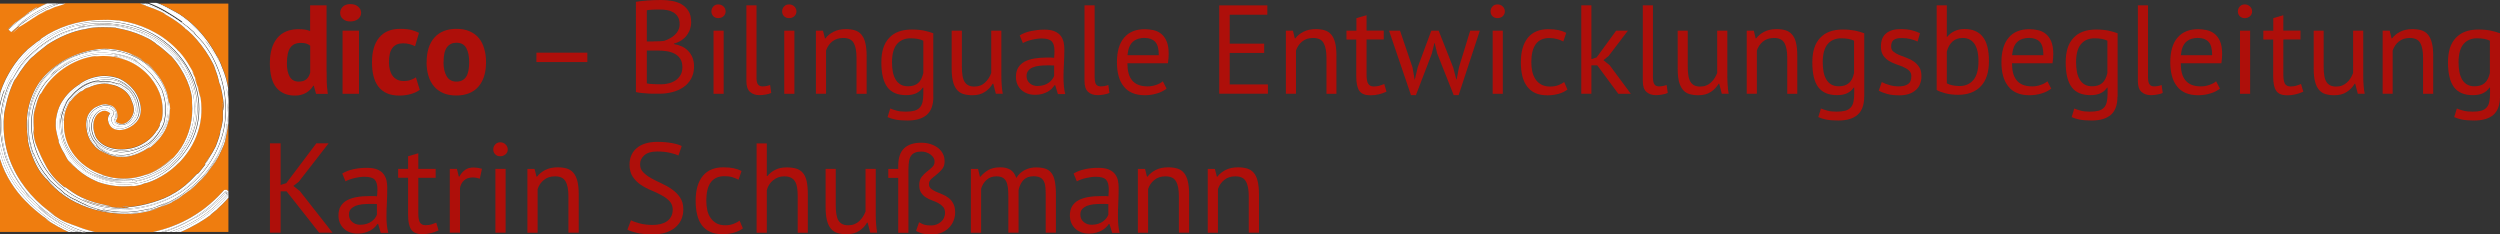 <?xml version="1.0" encoding="UTF-8"?>
<svg id="Ebene_2" data-name="Ebene 2" xmlns="http://www.w3.org/2000/svg" xmlns:xlink="http://www.w3.org/1999/xlink" viewBox="0 0 293.75 27.52">
  <rect x="0" y="0" width="293.75" height="27.52" fill="#333333" stroke="none"/>
  <defs>
    <style>
      .cls-1 {
        clip-path: url(#clippath);
      }

      .cls-2 {
        fill: none;
      }

      .cls-2, .cls-3, .cls-4, .cls-5 {
        stroke-width: 0px;
      }

      .cls-3 {
        fill: #ae0f0a;
      }

      .cls-4 {
        fill: #fff;
      }

      .cls-5 {
        fill: #ef7d0f;
      }
    </style>
    <clipPath id="clippath">
      <rect class="cls-2" width="293.75" height="27.52"/>
    </clipPath>
  </defs>
  <g id="Ebene_1-2" data-name="Ebene 1">
    <g class="cls-1">
      <path class="cls-3" d="m38.38,8.4c0,.42,0,.83.01,1.25.01.41.06.87.13,1.38h-1.38l-.27-.96h-.06c-.2.34-.48.62-.85.84-.37.21-.81.32-1.31.32-.93,0-1.65-.31-2.17-.92-.51-.61-.77-1.57-.77-2.88s.29-2.25.86-2.95c.57-.7,1.41-1.05,2.52-1.05.31,0,.56.02.76.05.2.04.4.09.59.17V.63h1.93v7.77Zm-3.28,1.19c.38,0,.67-.09.89-.27.22-.18.37-.45.46-.8v-3.15c-.14-.11-.29-.19-.46-.25-.17-.05-.39-.08-.65-.08-.54,0-.95.18-1.22.55-.27.36-.41.99-.41,1.89,0,.63.11,1.14.33,1.53.22.38.58.58,1.06.58"/>
      <path class="cls-3" d="m39.97,1.51c0-.29.11-.53.32-.73.21-.2.51-.3.88-.3s.68.1.91.3c.23.2.35.45.35.73s-.12.53-.35.72c-.23.19-.54.29-.91.29s-.67-.1-.88-.29c-.21-.19-.32-.43-.32-.72m.28,2.09h1.93v7.42h-1.93V3.6Z"/>
      <path class="cls-3" d="m49.32,10.56c-.3.22-.66.38-1.08.5-.42.11-.85.17-1.3.17-.59,0-1.1-.09-1.5-.28-.41-.19-.74-.45-1-.8-.26-.34-.44-.75-.56-1.24-.12-.48-.17-1.02-.17-1.6,0-1.25.28-2.22.85-2.9.56-.68,1.38-1.02,2.46-1.02.54,0,.98.05,1.31.13.33.09.63.2.9.34l-.46,1.57c-.23-.11-.45-.19-.67-.25-.22-.06-.48-.09-.76-.09-.53,0-.94.17-1.22.53-.28.35-.42.91-.42,1.68,0,.32.03.61.1.88.07.27.17.5.31.7.14.2.32.35.54.47.22.11.48.17.78.17.33,0,.6-.04.83-.13.23-.08.43-.18.61-.3l.45,1.46Z"/>
      <path class="cls-3" d="m50.13,7.31c0-1.25.31-2.22.92-2.9.61-.68,1.47-1.02,2.58-1.02.59,0,1.11.09,1.54.28.43.19.8.45,1.08.79.29.34.5.75.64,1.24.15.48.22,1.02.22,1.6,0,1.26-.31,2.22-.91,2.9-.61.68-1.47,1.02-2.58,1.02-.59,0-1.11-.09-1.54-.28-.43-.19-.8-.45-1.09-.8-.29-.34-.51-.75-.65-1.24-.15-.49-.22-1.02-.22-1.6m1.99,0c0,.33.03.63.09.91.06.28.15.52.27.73.12.21.27.37.47.48.19.11.42.17.69.17.5,0,.88-.18,1.13-.55.25-.36.37-.94.37-1.74,0-.68-.11-1.23-.34-1.65-.23-.42-.61-.63-1.16-.63-.47,0-.85.18-1.11.53-.27.36-.4.94-.4,1.75"/>
      <rect class="cls-3" x="63.03" y="6.19" width="5.98" height="1.1"/>
      <path class="cls-3" d="m83.59,1.34c0-.22.08-.42.23-.58.15-.17.35-.24.58-.24s.44.08.61.24c.17.16.25.36.25.58s-.08.42-.25.57c-.17.15-.37.22-.61.22s-.43-.07-.58-.22c-.15-.15-.23-.34-.23-.57m.25,2.26h1.19v7.42h-1.19V3.6Z"/>
      <path class="cls-3" d="m88.89,9.19c0,.35.06.59.18.74.12.15.29.22.5.22.13,0,.27,0,.42-.03.15-.02.32-.07.5-.13l.13.93c-.16.08-.38.15-.66.19-.28.05-.53.07-.73.07-.44,0-.81-.12-1.1-.38-.29-.25-.43-.68-.43-1.28V.63h1.19v8.56h0Z"/>
      <path class="cls-3" d="m91.9,1.34c0-.22.08-.42.23-.58.15-.17.35-.24.59-.24s.44.08.61.24c.17.16.25.36.25.58s-.08.42-.25.57c-.17.15-.37.22-.61.22s-.43-.07-.59-.22c-.15-.15-.23-.34-.23-.57m.25,2.26h1.19v7.42h-1.19V3.6Z"/>
      <path class="cls-3" d="m100.64,11.02v-4.23c0-.77-.11-1.35-.33-1.74-.22-.39-.63-.59-1.23-.59-.52,0-.96.14-1.3.42-.34.28-.58.64-.72,1.06v5.07h-1.19V3.6h.83l.23.91h.06c.24-.32.56-.58.96-.78.4-.2.88-.31,1.43-.31.41,0,.76.05,1.07.14.31.1.56.26.76.5.2.24.36.55.46.96.1.4.16.91.16,1.52v4.48h-1.19Z"/>
      <path class="cls-3" d="m109.67,11.36c0,.96-.25,1.67-.76,2.12-.51.45-1.26.68-2.26.68-.59,0-1.07-.04-1.43-.11-.36-.07-.67-.17-.93-.29l.31-1.01c.23.09.48.18.75.25.28.08.64.12,1.08.12.41,0,.75-.04,1.01-.11.26-.07.47-.2.63-.37.16-.17.27-.4.33-.67.06-.27.09-.6.09-.97v-.71h-.06c-.2.29-.45.51-.76.66-.31.15-.71.23-1.2.23-1,0-1.73-.31-2.2-.93-.47-.62-.71-1.59-.71-2.91s.3-2.23.91-2.88c.6-.66,1.49-.99,2.67-.99.56,0,1.05.05,1.45.13.4.09.76.19,1.07.31v7.45h0Zm-2.98-1.22c.5,0,.9-.13,1.19-.38.29-.25.49-.65.61-1.18v-3.8c-.4-.19-.9-.28-1.51-.28-.67,0-1.2.23-1.59.68-.38.45-.58,1.17-.58,2.14,0,.42.03.8.1,1.14.07.35.18.64.33.89.15.25.34.44.58.58.24.14.53.21.88.21"/>
      <path class="cls-3" d="m113.02,3.6v4.23c0,.39.02.73.07,1.02.04.29.12.54.23.73.11.19.26.34.45.44.19.1.42.15.71.15.27,0,.5-.04.71-.12.21-.08.39-.2.55-.35.16-.15.31-.32.43-.51.12-.19.23-.4.3-.61V3.6h1.19v5.31c0,.35.01.73.04,1.1.02.38.07.72.13,1h-.82l-.3-1.17h-.07c-.23.39-.53.71-.92.96-.38.26-.88.39-1.47.39-.39,0-.74-.05-1.05-.14-.3-.09-.55-.26-.76-.5-.2-.24-.36-.56-.46-.96-.1-.4-.16-.91-.16-1.52V3.6h1.18Z"/>
      <path class="cls-3" d="m119.83,4.15c.38-.23.81-.4,1.31-.5s1.02-.17,1.56-.17c.51,0,.93.07,1.24.21.31.14.55.32.71.54.16.22.27.47.33.74.05.27.08.53.08.8,0,.59-.02,1.17-.05,1.74-.03.56-.05,1.1-.05,1.6,0,.37.02.71.05,1.04.03.33.08.63.16.9h-.87l-.31-1.04h-.08c-.09.14-.2.27-.33.41-.13.13-.29.25-.48.36-.19.1-.4.19-.65.26-.25.07-.53.1-.85.1s-.61-.05-.88-.15c-.27-.1-.51-.24-.71-.42-.2-.18-.35-.4-.47-.66-.11-.26-.17-.55-.17-.88,0-.44.09-.8.27-1.09.18-.29.43-.52.75-.7.32-.17.71-.29,1.16-.37.45-.07.95-.11,1.49-.11h.41c.13,0,.27.01.41.03.03-.3.04-.56.04-.8,0-.54-.11-.92-.33-1.14-.22-.22-.61-.33-1.19-.33-.17,0-.35.01-.54.04-.19.03-.39.06-.59.11-.2.05-.4.1-.58.17-.18.07-.34.14-.48.22l-.37-.9Zm2.11,5.95c.28,0,.52-.04.74-.11.22-.07.41-.17.56-.28.16-.11.29-.24.39-.38.1-.14.18-.27.23-.4v-1.23c-.14,0-.28-.02-.42-.02-.14,0-.28,0-.42,0-.31,0-.61.02-.9.05-.29.03-.55.1-.77.19-.22.09-.4.22-.53.39-.13.16-.2.37-.2.62,0,.34.12.63.37.85.25.22.57.33.95.33"/>
      <path class="cls-3" d="m128.63,9.19c0,.35.06.59.17.74.12.15.29.22.51.22.13,0,.27,0,.42-.03.15-.02.32-.07.5-.13l.13.93c-.16.08-.38.15-.66.19-.28.05-.53.07-.74.07-.45,0-.81-.12-1.1-.38-.29-.25-.43-.68-.43-1.28V.63h1.19v8.56h0Z"/>
      <path class="cls-3" d="m137.06,10.42c-.3.24-.67.43-1.12.56-.45.14-.93.21-1.43.21-.56,0-1.05-.09-1.47-.27-.41-.18-.76-.44-1.02-.79-.27-.34-.47-.75-.59-1.22-.13-.47-.19-1.01-.19-1.6,0-1.27.28-2.23.85-2.89.56-.66,1.37-.99,2.42-.99.34,0,.67.04,1.01.11.33.07.64.21.9.42.27.21.49.5.65.88.17.38.25.88.25,1.51,0,.33-.03.69-.09,1.08h-4.76c0,.43.04.82.13,1.16.09.34.23.62.42.85.19.23.43.41.74.53.3.12.67.18,1.1.18.34,0,.67-.06,1.01-.18.34-.12.59-.26.76-.42l.44.86Zm-2.55-5.97c-.58,0-1.05.15-1.4.46-.35.31-.56.83-.63,1.58h3.68c0-.75-.14-1.28-.43-1.58-.29-.3-.69-.45-1.22-.45"/>
      <polygon class="cls-3" points="143.26 .63 148.91 .63 148.91 1.73 144.49 1.73 144.49 5.13 148.54 5.13 148.54 6.22 144.49 6.22 144.49 9.92 148.98 9.92 148.98 11.01 143.26 11.01 143.26 .63 143.26 .63"/>
      <path class="cls-3" d="m155.86,11.02v-4.23c0-.77-.12-1.35-.34-1.74-.22-.39-.63-.59-1.23-.59-.52,0-.96.14-1.29.42-.34.28-.58.64-.72,1.06v5.07h-1.19V3.6h.83l.22.91h.06c.24-.32.56-.58.96-.78.4-.2.88-.31,1.43-.31.41,0,.76.05,1.07.14.3.1.56.26.76.5.2.24.35.55.46.96.1.4.15.91.15,1.52v4.48h-1.18Z"/>
      <path class="cls-3" d="m158.23,3.6h1.15v-1.47l1.19-.34v1.81h2.02v1.04h-2.02v4.11c0,.51.06.88.19,1.09.13.21.35.32.65.32.26,0,.47-.03.65-.08.18-.05.38-.13.59-.21l.26.9c-.26.13-.56.23-.88.31-.31.08-.66.12-1.02.12-.6,0-1.03-.17-1.28-.51-.24-.34-.37-.91-.37-1.71v-4.33h-1.15v-1.04h0Z"/>
      <polygon class="cls-3" points="169.04 3.6 170.75 7.93 171.12 9.35 171.15 9.35 171.43 7.9 172.75 3.6 173.88 3.6 171.39 11.18 170.81 11.18 168.87 6.28 168.58 5.07 168.54 5.07 168.24 6.3 166.37 11.18 165.79 11.18 163.21 3.6 164.5 3.6 165.97 7.92 166.22 9.35 166.24 9.35 166.59 7.88 168.18 3.6 169.04 3.6"/>
      <path class="cls-3" d="m175.14,1.34c0-.22.07-.42.23-.58.15-.17.35-.24.59-.24s.44.08.61.24c.17.16.25.36.25.58s-.09.42-.25.57c-.17.15-.37.22-.61.22s-.43-.07-.59-.22c-.15-.15-.23-.34-.23-.57m.25,2.26h1.19v7.42h-1.19V3.6Z"/>
      <path class="cls-3" d="m184.17,10.53c-.3.22-.65.39-1.05.5-.41.11-.83.17-1.28.17-.57,0-1.06-.09-1.45-.27-.4-.18-.72-.45-.97-.79-.25-.34-.44-.75-.55-1.23-.12-.48-.17-1.01-.17-1.59,0-1.26.28-2.22.83-2.89.55-.67,1.35-1,2.39-1,.48,0,.88.04,1.21.11.33.07.63.18.9.32l-.34,1.02c-.23-.13-.48-.23-.76-.3-.27-.07-.57-.11-.89-.11-1.4,0-2.11.95-2.11,2.85,0,.38.04.74.11,1.08.08.34.2.64.37.9.17.26.4.47.68.63.29.16.63.24,1.05.24.36,0,.67-.05.96-.16.28-.11.51-.23.69-.37l.39.9Z"/>
      <polygon class="cls-3" points="187.68 7.68 186.99 7.68 186.99 11.01 185.8 11.01 185.8 .63 186.99 .63 186.99 6.95 187.6 6.75 189.9 3.6 191.28 3.6 189.01 6.58 188.4 7.07 189.14 7.67 191.62 11.02 190.15 11.02 187.68 7.68"/>
      <path class="cls-3" d="m194.23,9.19c0,.35.06.59.18.74.12.15.29.22.5.22.13,0,.27,0,.41-.03.15-.02.32-.07.51-.13l.13.93c-.16.08-.38.15-.66.19-.28.05-.53.07-.74.07-.44,0-.81-.12-1.1-.38-.29-.25-.43-.68-.43-1.28V.63h1.19v8.56h0Z"/>
      <path class="cls-3" d="m198.31,3.6v4.23c0,.39.02.73.07,1.02.04.29.12.54.23.73.11.19.26.34.44.44.19.1.43.15.71.15.27,0,.51-.04.71-.12.21-.08.4-.2.56-.35.17-.15.31-.32.43-.51.13-.19.22-.4.31-.61V3.6h1.19v5.31c0,.35.01.73.04,1.1.02.38.06.72.12,1h-.81l-.3-1.17h-.07c-.23.39-.54.71-.92.96-.38.26-.88.39-1.47.39-.4,0-.74-.05-1.05-.14-.3-.09-.56-.26-.76-.5-.2-.24-.35-.56-.46-.96-.1-.4-.15-.91-.15-1.52V3.6h1.19Z"/>
      <path class="cls-3" d="m210,11.02v-4.23c0-.77-.11-1.35-.33-1.74-.22-.39-.63-.59-1.22-.59-.53,0-.96.14-1.3.42-.34.28-.58.64-.72,1.06v5.07h-1.19V3.6h.83l.22.91h.06c.24-.32.56-.58.95-.78.4-.2.88-.31,1.44-.31.41,0,.76.05,1.07.14.3.1.56.26.76.5.21.24.36.55.46.96.1.4.15.91.15,1.52v4.48h-1.18Z"/>
      <path class="cls-3" d="m219.04,11.36c0,.96-.25,1.67-.77,2.12-.51.45-1.26.68-2.26.68-.59,0-1.07-.04-1.43-.11-.36-.07-.67-.17-.93-.29l.31-1.01c.23.09.48.18.76.25.27.08.64.12,1.08.12.41,0,.75-.04,1.02-.11.26-.07.47-.2.63-.37.16-.17.27-.4.33-.67.06-.27.09-.6.09-.97v-.71h-.06c-.2.29-.45.51-.76.66-.31.15-.71.23-1.2.23-1,0-1.73-.31-2.2-.93-.47-.62-.7-1.59-.7-2.91s.3-2.23.91-2.88c.6-.66,1.49-.99,2.67-.99.56,0,1.04.05,1.45.13.4.09.76.19,1.07.31v7.45h0Zm-2.98-1.22c.51,0,.9-.13,1.19-.38.29-.25.49-.65.6-1.18v-3.8c-.4-.19-.9-.28-1.51-.28-.67,0-1.21.23-1.59.68-.38.45-.58,1.17-.58,2.14,0,.42.04.8.1,1.14.07.35.18.64.33.89.15.25.34.44.58.58.24.14.53.21.88.21"/>
      <path class="cls-3" d="m224.59,9c0-.3-.09-.53-.27-.7-.18-.17-.4-.31-.66-.42-.26-.11-.55-.23-.86-.33-.31-.11-.6-.24-.86-.4-.26-.16-.48-.38-.66-.63-.18-.26-.27-.6-.27-1.04,0-.71.2-1.23.61-1.56.4-.33.97-.5,1.69-.5.54,0,.98.05,1.34.14.36.09.68.21.95.34l-.28.98c-.23-.11-.5-.2-.83-.29-.32-.08-.66-.12-1.03-.12-.43,0-.75.07-.95.22-.2.15-.3.41-.3.77,0,.26.08.46.26.6.18.15.4.27.66.39.26.11.55.22.86.33.31.11.6.25.86.43s.48.4.66.68c.18.27.26.63.26,1.07,0,.32-.05.61-.16.89-.1.28-.26.51-.48.71-.22.2-.49.36-.81.47-.32.11-.7.17-1.13.17-.56,0-1.04-.05-1.44-.16-.4-.11-.73-.24-.99-.39l.35-1.01c.23.13.52.25.89.35.36.11.74.16,1.11.16.43,0,.78-.08,1.05-.25.28-.17.42-.47.42-.9"/>
      <path class="cls-3" d="m227.57.63h1.18v3.69h.06c.22-.29.51-.51.86-.67.35-.16.74-.24,1.15-.24.96,0,1.68.31,2.16.92.48.61.72,1.56.72,2.85s-.31,2.28-.95,2.95c-.63.67-1.52,1.01-2.67,1.01-.55,0-1.05-.06-1.51-.18-.45-.12-.79-.25-1.01-.39V.63h0Zm3.05,3.83c-.49,0-.9.14-1.2.42-.31.28-.53.67-.67,1.17v3.74c.19.11.42.19.68.24.27.05.54.08.83.08.67,0,1.21-.24,1.61-.71.4-.47.6-1.22.6-2.23,0-.39-.03-.75-.1-1.08-.07-.34-.18-.62-.32-.86-.15-.24-.34-.43-.57-.56-.24-.14-.52-.21-.86-.21"/>
      <path class="cls-3" d="m241,10.42c-.3.24-.67.43-1.12.56-.45.14-.93.21-1.43.21-.56,0-1.06-.09-1.47-.27-.42-.18-.75-.44-1.02-.79-.27-.34-.47-.75-.6-1.22-.13-.47-.19-1.01-.19-1.6,0-1.27.29-2.23.85-2.89.56-.66,1.37-.99,2.42-.99.34,0,.67.04,1.01.11.33.07.64.21.9.42.27.21.49.5.66.88.16.38.25.88.25,1.51,0,.33-.03.69-.09,1.08h-4.76c0,.43.04.82.13,1.16.09.34.23.62.42.85.19.23.43.41.73.53.3.12.67.18,1.11.18.33,0,.67-.06,1.01-.18.33-.12.59-.26.76-.42l.45.86Zm-2.55-5.97c-.58,0-1.05.15-1.4.46-.35.31-.56.83-.63,1.58h3.68c0-.75-.14-1.28-.43-1.58-.29-.3-.69-.45-1.21-.45"/>
      <path class="cls-3" d="m248.8,11.36c0,.96-.25,1.67-.76,2.12-.51.45-1.26.68-2.26.68-.6,0-1.07-.04-1.43-.11-.36-.07-.67-.17-.93-.29l.31-1.01c.23.09.48.18.75.25.28.08.64.12,1.09.12.41,0,.75-.04,1.02-.11.26-.07.47-.2.63-.37.16-.17.27-.4.33-.67.06-.27.09-.6.09-.97v-.71h-.05c-.2.29-.45.51-.76.66-.31.15-.71.23-1.2.23-1,0-1.74-.31-2.2-.93-.47-.62-.71-1.59-.71-2.91s.3-2.23.91-2.88c.6-.66,1.49-.99,2.67-.99.56,0,1.04.05,1.44.13.4.09.76.19,1.08.31v7.45h0Zm-2.98-1.22c.51,0,.9-.13,1.19-.38.29-.25.49-.65.61-1.18v-3.8c-.39-.19-.9-.28-1.51-.28-.68,0-1.21.23-1.59.68-.39.45-.58,1.17-.58,2.14,0,.42.04.8.1,1.14.07.35.18.64.33.89.15.25.34.44.58.58.23.14.53.21.88.21"/>
      <path class="cls-3" d="m252.4,9.19c0,.35.06.59.18.74.12.15.29.22.5.22.13,0,.27,0,.41-.03.15-.02.32-.07.5-.13l.13.93c-.16.08-.38.15-.66.19-.28.05-.53.07-.73.07-.45,0-.81-.12-1.1-.38-.29-.25-.43-.68-.43-1.28V.63h1.19v8.56h0Z"/>
      <path class="cls-3" d="m260.83,10.42c-.3.24-.67.43-1.12.56-.45.14-.93.21-1.43.21-.56,0-1.06-.09-1.47-.27-.42-.18-.76-.44-1.02-.79-.27-.34-.47-.75-.59-1.22-.13-.47-.19-1.01-.19-1.6,0-1.27.28-2.23.85-2.89.56-.66,1.37-.99,2.42-.99.33,0,.67.04,1.01.11.34.07.64.22.9.42.27.21.49.5.66.88.17.38.25.88.25,1.51,0,.33-.03.69-.09,1.08h-4.77c0,.43.04.82.13,1.16.09.34.23.62.42.85.19.23.43.41.73.53.3.12.67.18,1.1.18.34,0,.67-.06,1.01-.18.34-.12.59-.26.76-.42l.45.86Zm-2.55-5.97c-.58,0-1.05.15-1.4.46-.35.31-.56.83-.63,1.58h3.68c0-.75-.14-1.28-.43-1.58-.29-.3-.69-.45-1.21-.45"/>
      <path class="cls-3" d="m262.95,1.34c0-.22.08-.42.23-.58.15-.17.35-.24.58-.24s.44.08.61.24c.17.16.25.36.25.58s-.08.42-.25.57c-.17.15-.37.22-.61.22s-.43-.07-.58-.22c-.15-.15-.23-.34-.23-.57m.25,2.26h1.19v7.42h-1.19V3.6Z"/>
      <path class="cls-3" d="m265.95,3.6h1.16v-1.47l1.18-.34v1.81h2.02v1.04h-2.02v4.11c0,.51.07.88.19,1.09.13.21.35.32.65.32.26,0,.47-.03.65-.08.18-.05.38-.13.59-.21l.27.9c-.27.13-.56.23-.88.31s-.66.12-1.02.12c-.61,0-1.03-.17-1.27-.51-.25-.34-.37-.91-.37-1.71v-4.33h-1.16v-1.04h0Z"/>
      <path class="cls-3" d="m273.03,3.6v4.23c0,.39.02.73.07,1.02.04.29.12.54.23.73.11.19.26.34.45.44.19.1.43.15.71.15s.51-.04.71-.12.39-.2.56-.35c.17-.15.31-.32.43-.51.12-.19.22-.4.3-.61V3.6h1.19v5.31c0,.35.01.73.04,1.1.03.38.07.72.13,1h-.81l-.3-1.17h-.07c-.23.39-.53.71-.92.96-.39.26-.88.39-1.47.39-.4,0-.74-.05-1.05-.14-.3-.09-.55-.26-.75-.5-.21-.24-.36-.56-.46-.96-.11-.4-.16-.91-.16-1.52V3.6h1.19Z"/>
      <path class="cls-3" d="m284.71,11.02v-4.23c0-.77-.11-1.35-.33-1.74-.22-.39-.63-.59-1.22-.59-.52,0-.96.14-1.3.42-.34.28-.58.64-.72,1.06v5.07h-1.18V3.6h.83l.22.91h.06c.24-.32.56-.58.95-.78.4-.2.88-.31,1.43-.31.4,0,.76.05,1.07.14.3.1.56.26.76.5.2.24.36.55.46.96.11.4.16.91.16,1.52v4.48h-1.19Z"/>
      <path class="cls-3" d="m293.75,11.36c0,.96-.26,1.67-.76,2.12-.51.45-1.27.68-2.26.68-.59,0-1.07-.04-1.43-.11-.36-.07-.67-.17-.93-.29l.31-1.01c.22.09.48.18.76.25.28.08.64.12,1.08.12s.76-.04,1.02-.11c.26-.07.48-.2.63-.37.16-.17.27-.4.32-.67.06-.27.09-.6.09-.97v-.71h-.06c-.2.29-.45.51-.76.66-.31.15-.71.23-1.21.23-1,0-1.73-.31-2.2-.93-.47-.62-.71-1.59-.71-2.91s.3-2.23.91-2.88c.61-.66,1.49-.99,2.67-.99.56,0,1.05.05,1.45.13.4.09.76.19,1.08.31v7.45h0Zm-2.98-1.22c.5,0,.89-.13,1.18-.38.28-.25.49-.65.61-1.18v-3.8c-.39-.19-.9-.28-1.51-.28-.67,0-1.21.23-1.59.68-.38.45-.58,1.17-.58,2.14,0,.42.03.8.1,1.14.07.35.18.64.32.89.15.25.34.44.58.58.24.14.53.21.88.21"/>
      <path class="cls-3" d="m81.22,2.58c0,.26-.04.52-.12.78-.08.27-.21.52-.37.75-.17.23-.38.43-.63.61-.26.17-.56.31-.91.4v.06c.31.05.6.14.89.26.28.12.53.29.75.51.22.22.39.48.52.78.13.31.2.67.2,1.09,0,.55-.12,1.03-.35,1.44-.23.41-.53.74-.91.99-.38.26-.8.45-1.28.57-.48.12-.97.19-1.48.19h-.62c-.24,0-.48,0-.74-.02-.26-.01-.51-.04-.77-.06-.26-.03-.48-.06-.68-.11V.21c.38-.06.82-.11,1.32-.15.5-.04,1.05-.06,1.65-.06.4,0,.81.03,1.22.1.42.07.79.19,1.13.38.34.19.62.45.84.79.22.34.33.77.33,1.31m-4.42,2.28c.18,0,.38,0,.63-.01s.45-.02.62-.05c.25-.08.48-.18.69-.3.22-.12.41-.26.58-.42.17-.16.3-.34.4-.55.1-.21.15-.44.15-.68,0-.34-.06-.62-.19-.84-.13-.22-.3-.4-.51-.53-.22-.13-.46-.23-.74-.28-.28-.06-.56-.08-.85-.08-.34,0-.65,0-.93.02-.28.01-.5.04-.64.07v3.66h.8Zm.85,5.05c.33,0,.65-.04.95-.12s.58-.2.82-.37c.24-.17.42-.38.56-.62.14-.25.21-.54.21-.88,0-.42-.08-.76-.25-1.01-.17-.26-.39-.46-.66-.6-.27-.14-.58-.24-.91-.29-.34-.05-.68-.08-1.02-.08h-1.34v3.86c.07.02.17.03.31.05.13.01.28.02.43.03s.31.02.48.02c.16,0,.31,0,.43,0"/>
      <path class="cls-5" d="m3.28,5.76s.08-.09.23-.22c-.09.08-.15.15-.23.22-.13.15,1.14-.96,1.27-.96.61-.45-.41.19,1.01-.74,2.1-1.23,4.41-1.73,6.44-1.71.83-.05,1.92.1,1.97.06,1.38.22,2.43.55,3.49,1.04,1.04.5,2.13,1.15,3.31,2.35l.05.08c.72.59,1.73,2.32,1.97,2.88-.06-.08-.23-.39-.21-.3.23.44.43.9.59,1.37-.25-.66-.45-1.01-.05.14.39,1.21-.05-.34.15.24l.03.38c.17.78.28,1.08.18.46-.03-.14-.04-.28-.07-.42.03.18.05.31.07.42.27,1.46.24,2.98-.21,4.36-.47,1.52-1.36,2.85-2.42,3.9l.19-.25c-1.08,1.26-3.15,2.36-4.15,2.52-.04.02-.44.15-.17.09-.98.25-1.05.2-1.13.2-.06-.02-.15.01-.78.04-.17,0-.34.01-.5.01.2,0,.36,0,.5-.01.4-.02.77-.07.83-.09-1.37.19-2.78.02-4.09-.42-.01-.02-.62-.24-1.35-.68-.73-.44-1.52-1.12-2.06-1.79-.05-.05.23.36.54.66.11.1.21.2.32.3-.11-.1-.22-.2-.32-.3-.27-.25-.5-.53-.73-.82-.15-.24-.29-.48-.4-.74-.28-.43-.5-.91-.69-1.39h0s-.08-.29-.08-.29l.09.29.05-.05c-.31-1.08-.42-1.55-.36-2.48.24-1.75.83-2.3,1.13-2.76.38-.42.64-.8,1.7-1.49.08-.12.96-.68,2.03-.87,1.08-.24,2.22.09,2.52.2.81.36,1.57.98,2.09,1.84.44.86.81,1.98.21,3.01-.31.48-.78.84-1.33,1.05-.53.2-1.24.3-1.77-.12-.25-.21-.38-.51-.44-.79-.1-.25.06-.7.23-.85.12-.01-.19-.23-.39-.3-.16-.07-.34-.06-.5,0-.69.22-.91.8-1.02,1.19-.06.46-.13,1.03.26,1.83-.08-.13-.14-.26-.19-.4.15.55.61,1.15,1.32,1.48.7.35,1.6.47,2.45.36,1.74-.18,3.15-1.31,3.63-2.32-.23.4-.05.24.28-.42.2-.58-.28.53.18-.65-.09.3.03.08.09-.21.08-.41.1-.82.06-1.24-.03-1.62-.95-3.36-2.42-4.54-1.45-1.19-3.47-1.71-5.25-1.53-.67.05-.19-.02-.03-.05-2.89.3-5.39,2.21-6.54,4.37l-.18.2c-.47,1.12-.27.7-.66,2.22-.07.3.11-.7.27-1.23-.34.99-.31,1.36-.35,1.67,0,.34-.04.68.07,1.83-.06-.2-.09-.4-.13-.6.12,1.79.39,2.01.61,2.61.49,1.16.72,1.54.99,2.04.29.47.61,1.12,1.97,2.26.46.33-.11-.15.35.17.98.76,1.62,1.05,2.26,1.33.65.26,1.31.51,2.55.72,1.32.3-1.27-.19.16.12-.63-.1-1.26-.25-1.87-.45.79.26.42.17-.11,0-.53-.16-1.19-.47-1.09-.38,1.11.57,3.01,1,4.65.94,0,.09-1.89-.11-1.15.01.28.02.56.03.84.03-.23,0-.27.03-.77-.02.3.08.99.08,1.79.03.05-.03,0-.06-.26-.08h0c-.12-.01-.29-.02-.54-.04,2.07-.07.36,0,.54.04h0s.09,0,.21,0c1.64-.08,4.32-.86,5.45-1.67-.19.12-.02.03.05,0,.83-.49,1.6-1.13,2.46-2.07.48-.51-.13.41,1.11-1.22.15-.33-.36.41.53-1.03.03.01-.77,1.26-.3.62.83-1.44.32-.44,1.03-1.78.3-.81.57-1.56.52-1.76.17-.5.15-.38.31-1.35-.02,0,.05-2.02-.06-1.95.07-.43.12,1.76.17.4-.03-.94-.39-2.65-.52-2.76-.18-.69-.23-1.02-.67-2.05.07.16.16.36.22.46-.7-1.88-2.62-4.23-3.62-4.85.2.1-.62-.62-1.42-1.12-.8-.51-1.53-.86-.8-.54-.75-.44-2.05-.89-2.33-.98,0,0,.01,0,0,0-.1-.03-.07-.03,0-.01.05-.03-.27-.14-.73-.28H7.67c-.16.06-.32.11-.48.17-.36.1-.61.2-.76.23-.59.25-1.08.52-1.88.91.45-.27.93-.48,1.41-.71l-.57.22c-.56.28-1.09.6-1.61.95-.99.65-1.41.92-1.56.99,0,0,0,0,0,0l-.76.68.31-.35c.18-.16.29-.25.38-.32-.02-.02.08-.13.13-.22-.05.04-.1.07-.15.11-.28.23-.54.45-.8.69-.11-.1-.22-.2-.33-.29C2.39,2.18,3.97,1.1,5.53.42h-.13c-.07.03-.15.06-.23.09.03-.02.1-.06.16-.09h-.14l-.3.14c.07-.04.17-.09.28-.14H0v10.53c.41-1.32.9-2.14,1.34-2.87.5-.77,1.02-1.47,1.93-2.33M.96,3.55c-.04-.2.02-.09.03-.15.04-.04.09-.08.13-.13.09-.09.19-.19.3-.27.21-.18.41-.34.49-.43-.07.09.33-.21.86-.61.64-.54.82-.62,1.46-1.06.48-.2-.31.27-.93.74.04-.04.23-.18.02-.06-.47.33-.91.67-1.32,1.01-.2.17-.4.32-.58.48l-.27.23-.13.11c-.01.06-.06-.04-.05.13l.06.06-.06-.04Z"/>
      <path class="cls-5" d="m0,11.06v.06s.01-.05.02-.07c.02-.09,0-.06-.02,0"/>
      <path class="cls-5" d="m26.6,16.11c-.05.18-.11.35-.17.52,0,0,0-.01,0-.02-.06.16-.1.33-.17.49.02-.04.04-.09.06-.13-.18.46-.33.79-.46,1.05l-.04.08s0-.02.01-.03c-.41.77-.46.94-1.22,1.91.32-.44.73-1.1.96-1.58-.58.98-1.21,2.05-2.11,2.97.02-.06.89-.99.59-.75-.08.09-.15.16-.23.25-.02.03-.04.04-.06.07-.48.54-.95,1.02-1.51,1.47l.08-.09c-1.87,1.29-.64.63-2.13,1.42.05-.01-.13.1-.03.06.12-.06.22-.11.23-.11-.13.06-.2.1-.23.11-.57.27-1.95.77-.62.19-.73.33-1.59.63-1.99.74.67-.14.82-.23,1.08-.27-.84.3-1.71.49-2.6.61.04,0,.09,0,.13,0-.16.02-.33.04-.49.06-.08,0-.16.03-.24.03-.24.01-.05,0,.24-.03.12-.01.24-.04.35-.05-3.73.32-8.03-.8-10.66-4.13.28.38-.23-.21-.49-.53-.84-1.1-1.57-3.05-1.66-4.28.02.13.06.26.09.39-.54-3.14.25-5.43,1.51-7.14.05-.09.02.03-.2.35.75-1.27,2.25-2.2,2.75-2.55-.13.07-.27.14-.39.22.16-.11.34-.2.51-.3-.03.02-.08.06-.12.08,1.26-.73,2.73-1.25,4.29-1.42,1.73-.16,3.51.3,4.93,1.17.31.24-.09-.04-.53-.26-.44-.23-.92-.4-.61-.24,2.03.85,3.68,2.62,4.26,4.84.02.05.04.12.09.31-.02-.11-.06-.21-.09-.31-.02-.04-.03-.07-.05-.16.42,2.35.11-.28.33,1.72-.05-.11-.01,0-.08.66,0,.2-.02.4-.05.59-.03.1-.06.08-.01-.22-.04.45-.32,1.32-.84,2.04-.5.73-1.19,1.29-1.48,1.52-.16.1.23-.25-.02-.1-.91.61-1.64.89-2.37,1.05h0,0s-.44.12-1,.1c-.43,0-.91-.07-1.43-.27.43.16.97.27,1.43.27.34,0,.67-.03.99-.1-.4.06-1.07.09-1.59,0-.52-.09-.87-.26-.68-.18-.93-.39-.95-.5-.99-.48-.02-.01-.03.07-.61-.43.37.38.82.69,1.33.9-.72-.29-1.33-.77-1.78-1.37-.12-.15-.23-.31-.32-.48.09.17.21.33.32.48.12.14.24.27.37.4-.45-.45-.82-1.04-.95-1.69-.14-.64-.21-1.39.19-2.07-.13.2-.23.42-.29.64.12-.58.49-1.1.99-1.44.09-.03.59-.32,1.04-.38.45-.05.74.01.23.03.42-.02.86.11,1.11.43.25.31.31.67.29,1.03-.03.18-.15.34-.18.45-.03.08.1.17.23.23.28.15.56.17.83.05.52-.24.89-.77,1.02-1.32.12-.55-.12-1.17-.44-1.75.22.41.15.24.2.33-.32-.74-.8-1.17-1.31-1.43-.49-.28-.98-.39-1.46-.43.2-.02.57.09.59.06-.94-.21-1.25-.12-1.56-.08-.3.07-.67.08-1.6.55.5-.29.34-.22-.18.04.09-.02-.32.23-.6.48.59-.52.09-.21-.41.24-.49.44-.87,1.08-.65.63-.03.05-.48.77-.65,1.45-.16.61-.15,1.13-.11.89h0s0,0,0,0c0-.02,0-.05.01-.09.02-.18.07-.36.1-.55.04-.04-.08.43-.11.91,0,.2,0,.4,0,.6,0,.02,0,.03,0,.05.03.27.02.2,0,0,0-.01,0-.02,0-.03.08,1.15.51,2.3,1.28,3.27.96,1.23,2.45,2.11,4.13,2.46-.3-.03-1.62-.45-.79-.16,1.64.51,3.05.47,4.35.12,1.29-.35,2.53-.99,3.72-2.15.09-.02-.54.63-1.35,1.13-.81.52-1.76.83-1.8.89,1.72-.57,3.25-1.7,4.23-3.23.98-1.53,1.44-3.41,1.28-5.31.09-1.35-.83-3.71-2.49-5.52.12.2-.7-.71-1.82-1.45h0l-.17-.11c-.27-.17-.56-.33-.83-.48-.26-.14-.51-.27-.79-.38.24.1.51.23.79.38.28.15.56.31.83.48l.17.11c.41.22-.78-.54-.44-.35-.51-.3-1.56-.8-2.51-1.07-.95-.29-1.77-.38-1.7-.42-.31-.03-2.58-.16-3.53.15.36-.05.7-.1,1.04-.11-.42.03-.83.09-1.24.17.05-.02.13-.04.21-.06-1.48.25-3.1.91-4.65,1.94.46-.3-.87.66-1.56,1.31-.04.04-.22.23-.32.34.07-.09.18-.21.32-.34,0-.01.01-.02,0-.01-.45.33-1.41,1.57-1.92,2.45-.24.39,0-.13-.35.53.02.01-.29.63-.54,1.41-.26.77-.44,1.68-.52,2.18.06-.46.06-.47.09-.75-.43,2.36-.17,4.91.89,7.19,1.04,2.28,2.83,4.27,4.96,5.66-.26-.16-.52-.31-.77-.48,1.25.97,1.77,1.16,2.18,1.33.41.17.75.31,1.94.73.44.15.88.27,1.33.37h6.8c.76-.16,1.5-.37,2.22-.65,1.65-.61,3.16-1.51,4.46-2.62.32-.28.64-.56.94-.86.15-.15.3-.3.44-.46l.21-.23.06-.06.03-.03v-.02s.01,0,.01,0c-.07,0,.57-.06.31-.03h0s.13.1.13.1l.07.04v-7.95c-.1.75-.25,1.45-.4,2.12.06-.17.12-.33.17-.5m-9.1-8.53c.21.2.42.41.6.63-.29-.32-.61-.6-.96-.86.12.07.24.15.36.23"/>
      <path class="cls-5" d="m25.61,24.48c-.36.35.23-.18.31-.22-.45.4-.6.48-1.23,1l.17-.08c-.9.68-2.17,1.45-3.6,2.07h5.58v-4.01c-.1.12-.2.24-.31.35-.29.31-.6.61-.92.9"/>
      <path class="cls-5" d="m25.79,7.16c.08.09-.65-1.38-.04-.2-.14-.19.31.73.3.8.5,1.13.62,1.81.78,2.61V.42h-8.14c.54.23,1.14.53,1.97.99,2.65,1.53,4.24,3.95,5.12,5.75"/>
      <path class="cls-5" d="m11.4,6.53h0c-.19.01-.34.03-.46.05.14-.02.29-.04.46-.05"/>
      <path class="cls-5" d="m11.44,24.66c1.04.22,1.22.23,1.13.19-.37-.06-.73-.13-1.1-.23-.1,0-.08.02-.03.04"/>
      <path class="cls-5" d="m26.13,17.42c-.1.22-.19.45-.3.66,0-.02.02-.03.03-.05.1-.2.18-.41.27-.61"/>
      <path class="cls-5" d="m23.9,4.41s-.06-.06-.08-.09c.12.15.25.29.36.44-.09-.12-.18-.25-.28-.36"/>
      <path class="cls-5" d="m21.75,2.24c-.29-.19-.48-.3-.6-.38.32.22.62.47.91.71-.1-.1-.2-.22-.31-.32"/>
      <path class="cls-5" d="m5.49,25.73c-.91-.64-1.76-1.36-2.52-2.15.02.02.05.06.07.08l-.12-.13s.04.03.05.05C1.86,22.45.62,20.72,0,18.67v8.58h8.04c-.76-.36-1.56-.79-2.42-1.34-.93-.68,1.14.72-.14-.18"/>
      <path class="cls-5" d="m7.5,14.13h0s0,.06,0,.09c0-.05,0-.09,0-.09"/>
      <path class="cls-5" d="m13.73,6.63c-.34-.08-.48-.06-.37-.03.55.1,1.06.23,1.46.38-.47-.2-1.29-.37-1.09-.35"/>
      <path class="cls-5" d="m26.1,8.29c-.02-.06-.04-.1-.06-.15.02.06.05.13.07.19,0-.01,0-.03,0-.04"/>
      <path class="cls-5" d="m10.91,6.59c-.14.03-.25.05-.35.07.09-.02.21-.05.35-.07"/>
      <path class="cls-4" d="m3.94,18.14s0,.03.02.08c.02.04.04.09.05.12l-.07-.2Z"/>
      <path class="cls-4" d="m23.82,20.87s-.04.04-.06.07c.02-.02.04-.04.06-.07"/>
      <path class="cls-4" d="m14.9,14.74c.11-.06.23-.15.33-.25-.05.03-.1.07-.16.1-.06.05-.11.1-.18.14"/>
      <path class="cls-4" d="m20.19,26.9c-.3.13-.63.24-.98.35h.09c.35-.12.66-.23.89-.35"/>
      <path class="cls-4" d="m26.44,22.75l-.19.2c-.12.14-.26.27-.4.41-.27.27-.56.53-.84.78-1.13,1-2.27,1.63-2.16,1.48-1.3.79-2.5,1.29-3.53,1.64h.09c.1-.03.2-.07.29-.1-.05.03-.14.06-.24.1h.49c2.43-.81,4.48-2.1,6.09-3.79.13-.11.31-.27.49-.48l.15-.16.02-.02c-.06-.05-.13-.09-.19-.14l-.08.08Z"/>
      <path class="cls-4" d="m21.38,2.62c.5.35.98.74,1.42,1.15.07.1.15.2.22.31.72.77.93.87,1.82,2.34,1.48,2.63,2.09,5.83,1.46,8.88-.67,3-2.6,5.74-5.22,7.4.16-.1.33-.19.49-.3-.32.21-.47.31-.55.34.02-.01.04-.02.06-.04-2.12,1.27-4.14,1.78-6.09,1.93-2.09.14-4.28-.2-6.41-1.52l.31.15c-.6-.38-.84-.53-.91-.57-.03-.02-.04-.02,0,0,.12.07.54.32-.31-.29-.16-.08-.81-.56-1.44-1.24-.65-.67-1.25-1.56-1.58-2.2.11.19.35.62.6.96-.13-.23-.17-.34-.52-.95-.41-.67-.92-1.83-1.1-3.17-.21-1.34-.07-2.84.36-4.02.08-.13.31-.71.7-1.31.39-.61.95-1.23,1.38-1.59.17-.2.5-.53.83-.81l-.27.19c.08-.07.12-.09.18-.14-.44.34-.64.56-.54.46-.77.68.02-.08-.06-.06.6-.6,2.12-1.51,2.34-1.52.46-.22.78-.33,1.3-.49.31-.11.66-.17,1.04-.25l-.17.04c.06,0,.14-.02.22-.03,1.68-.28,4.11.17,5.3.96-1.24-.62.28.22.23.29.15.11-1.26-1.02-3.43-1.24.15.02.27.05.31.07,1.66.35,3.06.77,4.62,2.55.05.05.17.19.24.27-.08-.1-.16-.18-.24-.27-.03-.03-.04-.04-.02,0,.59.7.99,1.45,1.09,1.63.03.11.23.62.35,1.24.12.62.13,1.35.06,1.82-.16.81.01.77-.78,2.1.12-.19.23-.39.32-.6-.44.8-.72,1.06-.94,1.31-.19.18-.38.38-.8.63-.07.05-.18.11-.34.19.14-.07.24-.13.34-.19.16-.11.1-.1-.17.07-.85.48-1.37.57-1.79.67-.43.08-.8.16-1.52.12.09-.01.18-.01.27-.03-.84,0-2.14-.36-2.81-1.2-.59-.71-.62-1.46-.6-1.66-.05-.02-.19-.91.5-1.78.08-.09.18-.18.28-.27-.95.61-1.1,1.65-.77,2.71.03.05.1.19.21.51-.03-.07-.04-.06-.02-.02.02.04.04.09.06.13.06.12.16.28.31.47.33.44.91.86,1.25,1.03l.19.07c.56.23-.07.05-.49-.22-.02,0-.13-.06-.37-.24-.05-.04.13.1.37.24.02,0-.13-.09-.42-.32-.37-.3-.47-.43-.39-.29.09.13.39.51,1.1.88.77.36,1.15.32,1.25.33.11,0-.03-.03-.17-.08,1.1.18,1.64-.03,2.11-.16.47-.18.94-.34,1.8-.92.38-.25,1.72-1.27,2.16-2.74.08-.38-.04.07-.23.48-.19.41-.44.77-.24.4,1.33-2.12.53-5.26-1.88-7.45.12.07.23.15.35.23-.56-.53-1.2-.98-2.02-1.34.13.06.25.15.37.22.24.12.47.24.63.36-.2-.14-.42-.24-.63-.36-.74-.36-1.63-.66-1.19-.54-1.74-.41-2.14-.46-3.8-.26.77-.09.87-.11.85-.11-.11.01-.02,0,0,0,.06,0,.2-.02.47-.04-1.86.09-2,.27-3.21.67.19-.1-.46.1-.91.32-1.09.51-2.74,1.79-3.52,3.24v-.02c-1.43,2.33-1.68,5.51-.63,8.07-.01-.04-.03-.09-.04-.14-.04-.13-.09-.26-.12-.38-.15-.48-.28-1.08-.24-1.01.06.34.15.68.24,1.01.04.13.08.25.12.38l.02.06c-.12-.45.03.06.36.73.32.68.87,1.5,1.17,1.81.11.15.13.24.46.59.04,0,.77.75,1.11.98.77.58-.18.02,1.21.93.57.31.65.33.59.27-.02-.02-.05-.05-.1-.07.05.03.08.06.1.07.29.2,1.25.68,2.11.93-.3-.07-.75-.25-.94-.33-.11-.02.44.2.42.22.76.24.31.07,1.27.34-.3-.07-.6-.12-.9-.21.37.15.87.24,1.07.29-.23-.06-.35-.07-.41-.08.37.1.73.17,1.1.23-.11-.06-.61-.2-.54-.21,2.12.48,3.89.32,5.5-.1-.09.04-.19.09-.29.12.79-.2,1.16-.35,1.43-.47l-.31.1c.19-.07.37-.14.55-.23-.08.04-.15.08-.24.12.39-.15.77-.31,1.15-.49-.64.33-.87.41-.9.47,1.27-.46,2.8-1.48,3.01-1.75l-.03.03c.72-.5,1.72-1.42,2.4-2.31.69-.87,1.09-1.65,1.08-1.59.95-1.62,1.38-3.94,1.28-4-.03.26-.06.48-.07.64,0-.11-.03-.22.01-.52.03-.1.05-.14.06-.13.18-1.08.22-2.84,0-3.6-.18-1.29.03-.07.11.32-.09-1.27-.58-2.48-.66-2.95-.02-.06-.05-.12-.07-.19-.13-.3-.17-.41-.18-.42.04.1.07.19.09.26.07.18.13.36.03.17,0-.03-.01-.1-.03-.17-.05-.13-.1-.26-.09-.26-.28-.7-1-2.04-1.68-2.97-.11-.15-.24-.3-.36-.44-.22-.21.43.52-.27-.23.1.07-.3-.38-.52-.6-.08-.05-.16-.12-.24-.17-.23-.26-.48-.51-.73-.76-.29-.24-.59-.48-.91-.71-.7-.44.58.4-1.61-.87l.16.08c-.32-.19-.77-.41-1.36-.65h-.89c1.48.56,2.63,1.31,3.93,2.2m-1.73,10.13c0,.12,0,.24,0,.36,0,.07-.01.14-.02.21,0,.06,0,.11-.01.17-.02.21-.05.41-.11.62.05-.2.08-.41.11-.62,0-.06,0-.11.01-.17.01-.19.02-.38.01-.57m-10.16-6.29c-.09.06.75-.19-.09.08l.09-.08Zm17.29,6.25c-.03.83-.03.65-.04-.04.01.06.01-1.06.04.04m-2.66-7.91c.42.56.8,1.15,1.12,1.76-1.42-2.34.22.38-1.23-1.82.58.76.32.36.11.06"/>
      <path class="cls-4" d="m9.23,27.13c-.65-.23-1.29-.45-2.43-1.1l.12.03c-.78-.45-1.89-1.19-2.47-1.83.42.37.85.73,1.31,1.06-.12-.13-1.11-.94-1.49-1.38-1.25-1.25-.51-.38-1.1-1.03-.21-.32-.04-.08.4.35-1.4-1.41-2.65-3.77-3.04-5.1-.01-.09.02,0,.02,0C-.03,16.2-.1,14.38.11,13.17c-.02.13-.03.26-.04.39.12-1.61.99-4.06,1.33-4.28.34-.68-.76,1.56-.18.48.54-1.07.79-1.39.96-1.71.18-.27.35-.56.93-1.19.01-.03.01-.03.17-.18-.07.07-.11.12-.17.19,0,0-.01.02-.03.04,1.04-1.15,2.74-2.42,4.36-3.1-.07.03-.14.06-.2.08.18-.08.37-.15.56-.22-.11.04-.24.09-.35.14,1-.38,2.61-.88,4.32-.93,1.71-.07,3.45.33,4.57.85-.71-.33.59.19.6.18,0,0-.1-.03-.01.02.81.4.91.44,1.21.6-.04-.03-.07-.05-.1-.07.35.2.43.27.67.44-.27-.2-.43-.31-.57-.38.63.38,2.02,1.46,2.28,1.85.03,0,.52.51.96,1.17-.97-1.25-.35-.37-.82-.91.76.89,1.11,1.47,1.45,2.07.33.6.64,1.24.86,2.43.06.44.09.89.08,1.33.15.24-.09,1.95-.17,2.35.02-.08.04-.15.06-.19-.06.21-.08.27-.09.28-.12.4-.34.97-.35.87-.28.94-1.12,2.14-1.38,2.46.21-.25.41-.51.59-.77-.84,1.27-1.81,2.08-2.79,2.68-.99.58-2.02.99-3.24,1.12l.03-.12c-1.59.19-3-.02-4.26-.57.45.19.53.27-.42-.13.4.22,1.1.47,1.85.63.26.05.52.1.79.13-.26-.03-.53-.07-.79-.13-.45-.08-.9-.19-1.33-.35,1.06.4,2.2.6,3.33.56-1.45.02-1.36-.03-.76.06-1.05-.06-1.59-.25-2.11-.41-.5-.2-1.02-.37-1.85-.89-.57-.42.04-.03-.58-.52-1.16-.92-1.75-2.12-2.08-3.16-.02-.04-.05-.16-.09-.3-.02-.09-.05-.18-.07-.26-.04-.22.01.03.07.26.03.1.05.19.09.3,0,.01.01.02.02.01-.33-1.03-.27-1.82-.27-2.12-.03.17-.03.35-.03.52,0,.12.01.24.01.39l.06.53-.06-.53c0-.13,0-.26-.01-.39-.02-.51-.06-.86.36-2.06.18-.43.34-.75.38-.85-.28.41-.51.89-.68,1.46l-.04-.06c-.22.79-.2,1.84,0,2.65.11.91.86,2.81,2.64,4.07,1.76,1.27,4.27,1.7,6.08,1.44l.21-.14c1.39-.2,2.92-1.11,3.45-1.46l-.25.17c-.05.16,1.12-.81,1.66-1.46.43-.48.73-1.05.41-.61,1.16-1.37,1.94-3.54,1.82-5.57-.07-2.04-.92-3.79-1.5-4.74-2.09-2.95-4.88-4.48-8.86-4.83h.05c-.68-.07-1.7-.06-2.55.05-.85.11-1.51.27-1.52.23-1.4.42-2.47.95-3.5,1.65-1.02.7-2.03,1.55-3.05,2.87.14-.2.27-.4.43-.58-.58.63-1.28,1.8-1.41,2.11-.14.26-.06.06-.05.02-.4.69-.55,1.14-.74,1.74l.06-.25c-.22.55-.39,1.2-.53,1.9v4.29c.24,1.3.68,2.58,1.27,3.66-.3-.55-.18-.24-.07-.01.36.6,1.1,1.7,2.02,2.68.89.99,1.96,1.84,2.57,2.25-.25-.17-.5-.34-.74-.52,1.14.87,1.69,1.17,2.21,1.51.44.25.89.53,1.79.86h.08c-.32-.13-.63-.27-.93-.42.36.18.71.32,1.01.42h.41c-.13-.04-.26-.08-.38-.12m4.91-5.69c-.2-.02-.41-.01-.61-.05.44.04.87.07,1.3.04-.23,0-.46.03-.69.01M9.53,3.14c-.09,0-.19,0-.28,0,1-.24.88-.15.28,0"/>
      <path class="cls-4" d="m2.12,3.09l.19-.19s0,.03-.02.05c.29-.22.57-.46.88-.66-.06-.02-.67.43-1.06.72-.38.26,1.33-1.19,2.44-1.74,1.47-.75,1.67-.73,1.71-.74.04.02,0,.03.48-.12h-1.22c-1.56.67-3.14,1.75-4.53,3.07.11.1.22.19.33.29.26-.23.53-.46.8-.69.05-.04.1-.07.15-.11,0-.01.01-.02.02-.03l-.17.13Z"/>
      <path class="cls-4" d="m7.09,7.88c-.07.05-.19.14-.29.22.08-.06.16-.12.24-.18l.05-.04Z"/>
      <path class="cls-4" d="m8.86,6.89c-.76.32-1.37.72-1.82,1.03-.05.04-.1.09-.15.13.76-.52,1.37-.87,1.97-1.16"/>
      <path class="cls-4" d="m7.42,7.61s.04-.03.05-.04c.35-.2.62-.37.85-.49-.08.02-.25.11-.73.4-.09.06-.14.1-.17.14"/>
      <path class="cls-4" d="m11.37,9.48c.14-.04.27-.08.41-.1-.19.03-.35.08-.52.12.02,0,.02,0,.03,0,.03,0,.06-.01.08-.02"/>
      <path class="cls-4" d="m15.09,14.54c-.47.34-.89.29-1.06.23-.19-.06-.21-.08-.21-.09.02-.07.07.14-.41-.39,0-.37.19-.44.18-.59.02-.13-.02-.24-.03-.31-.02-.16-.08-.21-.11-.3-.05-.08-.1-.2-.29-.35-.19-.15-.64-.32-1.33-.08-.21.09-.12.05.06,0,.01,0,.02-.01.03-.02.1-.03.2-.05.3-.05.1-.01.19-.02.26-.03-.09,0-.16.02-.24.03.28,0,.56.09.74.22.12.1.32.13.4.47-.03.35-.19.37-.21.46-.1.12-.06.27-.03.43-.08-.41,0-.38-.01-.44-.12.19,0,.58.14.81.16.24.46.36.78.35.35,0,.71-.12,1.03-.3.12-.09.25-.17.35-.28.24-.25.28-.38-.34.22"/>
      <path class="cls-4" d="m11.2,9.52c-.17.05-.35.09-.51.15.15-.05.31-.09.5-.14,0,0,.01,0,.01,0"/>
      <path class="cls-4" d="m11.18,9.52c-.17.05-.34.1-.25.08.25-.07.47-.1.69-.12.02,0,.05-.01.1-.02.05,0,.09,0,.14-.01.14-.01.34-.02.64-.01-.19,0-.41,0-.64.01-.06,0-.11,0-.14.01-.03,0-.06.01-.1.02-.07.02,0,.04.06.02.14.04.17-.08-1.06.27.14-.03.61-.17,1.16-.23.56-.05,1.19.01,1.58.14,1.2.4.17-.06.77.18-.02.01.47.23.92.67-.13-.17-.3-.28-.45-.41.32.19.59.47.83.8,0,0,0,0,.01.01.1.14.19.28.27.44-.08-.15-.17-.3-.27-.44,0,0,0,0-.01-.01-.1-.14-.21-.27-.34-.4.42.44.75,1.05.94,1.84.15.65-.07,1.4-.62,1.96-.05.06-.12.11-.19.17.22-.14.41-.3.57-.49.43-.51.41-1.23.24-1.9-.17-.68-.54-1.28-1.07-1.76-.1-.12-.2-.24-.3-.35-.63-.45-1.14-.57-1.64-.63-.5-.05-1.03-.04-1.82.15.04-.01.09-.02.14-.03-.02,0-.03,0-.05.01-.04,0-.07.01-.11.02"/>
      <path class="cls-4" d="m8.19,11.5c.28-.34.51-.57.68-.74-.04.03-.09.07-.13.1-.19.19-.37.38-.54.59.01,0,.01,0-.02.05"/>
      <path class="cls-4" d="m2.15,3.21c-.09.06-.2.16-.38.32l-.31.35.76-.68s0,0,0,0c-.05.02-.07.03-.08.02"/>
      <path class="cls-4" d="m1.01,3.41l.13-.11.27-.23c.18-.16.38-.31.58-.48.41-.33.85-.68,1.32-1.01.22-.12.02.02-.02.06.63-.46,1.41-.93.93-.74-.64.44-.83.52-1.46,1.06-.53.4-.93.7-.86.61-.08.08-.29.25-.49.43-.1.09-.2.18-.3.27-.05.04-.09.08-.13.13,0,.06-.07-.05-.03.15l.06.04-.06-.06c0-.18.03-.08.05-.13"/>
      <path class="cls-4" d="m11.74,17.39c.24.18.35.24.36.24-.24-.15-.41-.29-.36-.24"/>
      <path class="cls-4" d="m12.22,12.59h.02c.08-.01.15-.02.24-.03-.06,0-.16.01-.26.03"/>
      <path class="cls-4" d="m3.79,17.7c-.09-.34-.18-.67-.24-1.01-.04-.07.09.53.24,1.01"/>
      <path class="cls-4" d="m18.36,24.3l.31-.1c.09-.04.17-.08.24-.12-.18.09-.37.16-.55.23"/>
      <path class="cls-4" d="m26.59,15.21c.01-.17.04-.38.07-.64,0,0-.03.03-.06.13-.04.29-.02.4-.01.52"/>
      <path class="cls-4" d="m17.16.71s0,0,0,0c-.08-.02-.1-.02,0,0"/>
      <path class="cls-4" d="m2.12,3.09l.17-.13s.03-.04.02-.05l-.19.18Z"/>
      <path class="cls-4" d="m11.29,9.5s-.02,0-.03,0c-.02,0-.04.01-.06.02,0,0,0,0-.01,0,.04-.01.07-.02.11-.02"/>
      <path class="cls-4" d="m11.34,9.49s.02,0,.02,0c-.02,0-.05,0-.08.02.02,0,.04,0,.06-.01"/>
      <path class="cls-4" d="m22.86,14.63s-.04.12-.06.2c-.01.06-.02.09-.03.09,0,0,.03-.07.09-.28"/>
      <path class="cls-4" d="m18.04,4.47s.06.04.1.07c.13.06.3.17.57.38-.24-.17-.32-.25-.67-.44"/>
      <path class="cls-4" d="m7.24,3.89c.06-.02.14-.05.2-.08.11-.05.24-.1.35-.14-.19.07-.37.14-.55.22"/>
      <path class="cls-4" d="m14.29,24.3c.25.02.42.03.54.04-.18-.04,1.53-.11-.54-.04"/>
      <path class="cls-4" d="m18.07,4.97c-.27-.17-.55-.33-.83-.48.27.15.56.31.83.48"/>
      <path class="cls-4" d="m17.24,4.49c-.28-.15-.55-.28-.79-.38.27.11.53.24.79.38"/>
      <path class="cls-4" d="m11.1,3.28c-.33.01-.68.06-1.04.11-.07.02-.16.04-.21.06.41-.08.83-.14,1.25-.17"/>
      <path class="cls-4" d="m26.85,22.9h0s0,0,0,0c0,0,0,0,0-.02,0,0,0,0-.01.01h0Z"/>
      <path class="cls-4" d="m26.21,14.05s0,.03,0,.05c0,0,0-.01,0-.05"/>
      <path class="cls-4" d="m12.57,24.85c.09.05-.09.03-1.13-.19-.05-.03-.07-.06.03-.05-2.34-.61-4.67-1.9-6.34-4.12-3.28-4.36-2.5-11.93,4.24-14.13,1.7-.55,3.35-.79,5.44-.12,4.12,1.34,5.53,5.37,4.94,7.81-.9,3.73-6.28,6.11-8.91,2.56-.53-.71-.74-2.02-.44-2.8.6-1.57,3.21-2.14,3.31-.24.03.52-.61.65.25,1.01.88.37,1.86-.73,1.93-1.66.06-.74-.54-1.9-1.07-2.35-2.26-1.92-5.99-.71-7.17,2.27-1.11,2.78.48,6.66,4.47,7.91,2.16.67,4.26.44,6.14-.5,4.1-2.05,5.17-6.48,4.31-9.75-.98-3.73-4.43-6.72-8.65-7.4-3.55-.57-7.02.63-9.57,2.75C1.05,8.59.06,12.17.2,15.28c.14,3.09,1.5,6.26,4.38,8.88,1.65,1.5,3.52,2.5,5.47,3.09h1.1c-.45-.1-.9-.23-1.33-.37-1.19-.42-1.53-.56-1.94-.72-.41-.17-.92-.36-2.18-1.33.25.17.51.32.77.48-2.12-1.39-3.91-3.38-4.96-5.66-1.06-2.28-1.32-4.84-.89-7.19-.03.29-.03.29-.09.75.08-.5.26-1.41.52-2.18.24-.77.55-1.39.54-1.4.35-.67.11-.14.35-.54.51-.88,1.46-2.12,1.92-2.45.01-.01,0,0,0,.01.68-.65,2.01-1.6,1.56-1.31,1.54-1.03,3.16-1.69,4.65-1.94.96-.31,3.22-.18,3.53-.15-.08.04.75.13,1.7.42.95.27,2,.77,2.51,1.07-.34-.19.85.56.44.35,1.12.74,1.94,1.65,1.82,1.45,1.66,1.8,2.58,4.17,2.49,5.52.16,1.9-.3,3.78-1.28,5.31-.98,1.53-2.52,2.66-4.23,3.23.05-.06,1-.37,1.8-.89.81-.5,1.44-1.15,1.35-1.13-1.18,1.16-2.42,1.8-3.72,2.15-1.29.35-2.71.39-4.35-.12-.83-.3.48.13.79.16-1.68-.35-3.17-1.23-4.13-2.46-.77-.97-1.19-2.12-1.27-3.27,0-.02,0-.03,0-.06,0-.07,0-.15,0-.23-.02-.2,0-.4,0-.51,0-.03,0-.06,0-.09-.05.24-.05-.28.11-.89.16-.68.62-1.4.65-1.45-.22.45.15-.19.65-.63.49-.45.99-.75.41-.24.28-.25.7-.51.6-.48.52-.26.68-.33.18-.04.93-.47,1.3-.48,1.6-.55.31-.04.62-.13,1.56.08-.02.02-.39-.09-.59-.06.48.04.97.14,1.46.43.51.26.99.7,1.31,1.43-.05-.08.02.09-.2-.33.32.58.56,1.2.44,1.75-.13.55-.49,1.08-1.02,1.32-.27.12-.55.1-.83-.05-.14-.07-.27-.16-.23-.23.03-.11.15-.26.18-.45.02-.36-.04-.71-.29-1.03-.24-.32-.69-.45-1.11-.43.51-.01.21-.08-.23-.03-.44.05-.95.35-1.04.38-.5.34-.87.86-.99,1.44.07-.23.16-.44.29-.64-.4.68-.34,1.43-.19,2.07.13.65.5,1.24.95,1.69-.13-.12-.26-.26-.37-.4.46.6,1.06,1.08,1.78,1.37-.51-.21-.96-.53-1.33-.9.58.5.59.42.61.43.03-.02.06.1.99.48-.19-.08.16.09.68.18.52.09,1.2.06,1.59,0h.01c.73-.16,1.46-.44,2.37-1.05.25-.15-.14.19.02.1.28-.23.98-.78,1.48-1.52.53-.72.8-1.59.84-2.04-.05.3-.02.32.01.22.03-.19.05-.39.05-.59.07-.67.04-.77.08-.66-.22-2.01.09.63-.33-1.72.03.09.04.11.05.16-.58-2.22-2.23-3.99-4.26-4.84-.31-.16.18.01.61.24.44.22.83.5.53.26-1.43-.87-3.21-1.33-4.93-1.17-1.56.18-3.03.69-4.29,1.42-.5.34-2,1.28-2.75,2.55.22-.32.25-.44.2-.35-1.25,1.7-2.05,4-1.51,7.14-.03-.13-.07-.26-.09-.39.1,1.24.83,3.19,1.67,4.28.26.32.77.91.49.53,2.63,3.33,6.93,4.45,10.66,4.13.89-.11,1.76-.31,2.6-.61-.26.04-.41.13-1.08.27.4-.12,1.26-.42,1.99-.74-1.33.58.05.08.62-.19-.1.04.08-.08.03-.06,1.49-.79.26-.13,2.13-1.42l-.08.09c.56-.44,1.02-.93,1.51-1.47-2.19,2.41-5.1,3.72-7.72,4.03-1.07.13-2.26.08-3.47-.12"/>
      <path class="cls-4" d="m10.81,16.8c-.12-.15-.23-.31-.32-.48.1.17.21.33.32.48"/>
      <path class="cls-4" d="m7.5,14.22c0,.06,0,.12,0,.18.03-.48.15-.95.11-.91-.03.18-.08.36-.09.55,0,.04-.01.07-.02.09,0,0,0,.04,0,.09"/>
      <path class="cls-4" d="m7.5,14.74c0-.11,0-.22,0-.33,0-.06,0-.12,0-.18,0,.11-.03.31,0,.51"/>
      <path class="cls-4" d="m4.29,12.09c.02-.06.04-.12.07-.2-.02.05-.05.12-.07.2"/>
      <path class="cls-4" d="m5.4.42h-.07c-.06.03-.12.07-.16.09.07-.03.15-.06.23-.09"/>
      <path class="cls-4" d="m3.28,5.76c.08-.07.14-.14.23-.22-.14.13-.2.19-.23.22"/>
      <path class="cls-4" d="m3.53,6.98c.1-.11.29-.3.32-.34-.14.13-.25.25-.32.34"/>
      <path class="cls-4" d="m25.7,18.09c-.52,1.06-1.17,1.98-1.89,2.79.08-.08.15-.16.23-.25.29-.24-.57.69-.59.75.9-.92,1.54-1.98,2.11-2.97-.23.48-.64,1.14-.96,1.58.76-.97.81-1.14,1.22-1.91.11-.22.2-.44.3-.66.04-.1.09-.2.14-.31.06-.16.11-.33.17-.49.15-.67.3-1.37.4-2.12v-.49c-.14,1.44-.51,2.83-1.13,4.09"/>
      <path class="cls-4" d="m23.49,11.04c-.02-.11-.04-.25-.07-.42.03.14.04.28.07.42"/>
      <path class="cls-4" d="m26.82,22.68h0s0,0,0,0c0-.06-.01-.09,0,0"/>
      <path class="cls-4" d="m.61,19.69c-.26-.6-.45-1.21-.61-1.83v.81c.62,2.06,1.85,3.79,2.97,4.92.76.79,1.61,1.51,2.52,2.15,1.28.9-.79-.51.14.18.86.55,1.65.99,2.42,1.34h.46c-3.47-1.48-6.57-4.48-7.89-7.56"/>
      <path class="cls-4" d="m11.89,13.08c.05-.03.11-.03.16-.04.04-.02.07-.04.12-.05-.1,0-.19.05-.28.1"/>
      <path class="cls-4" d="m26.64,22.3h0c.27-.03-.37.03-.31.03h0s-.01.02-.01.02l-.03.03-.06.06-.21.23c-.14.16-.29.31-.44.46-.3.3-.62.58-.94.86-1.3,1.11-2.81,2.01-4.46,2.62-.72.27-1.46.48-2.22.65h.99c1.9-.55,3.68-1.42,5.17-2.57.91-.7,1.7-1.45,2.38-2.23.11.08.22.15.32.23h0s0,0,0,0c-.01-.08,0-.05,0,0,0,0,0,0,.01.01v-.26l-.07-.04-.13-.09Z"/>
      <path class="cls-4" d="m26.6,16.11c-.05.17-.11.33-.17.5,0,0,0,.01,0,.02.06-.17.12-.34.17-.52"/>
      <path class="cls-4" d="m2.28,2.99c-.05.09-.15.2-.13.22.15-.11.18-.11.08-.02.16-.08.58-.34,1.57-.99.51-.35,1.05-.67,1.61-.95l.57-.22c-.47.23-.96.44-1.41.71.8-.4,1.3-.67,1.88-.91.15-.03.4-.13.76-.23.16-.06.32-.11.48-.17h-.73c-1.64.57-3.21,1.43-4.67,2.57"/>
      <path class="cls-4" d="m10.94,6.58s-.02,0-.04,0c.01,0,.02,0,.04,0"/>
      <path class="cls-4" d="m21.14,1.86c.13.08.31.2.6.39.11.1.2.22.31.32.66.54,1.24,1.13,1.76,1.75.02.02.04.04.08.09.09.11.18.23.27.36.8,1.05,1.42,2.19,1.86,3.38.02.05.04.09.06.15,0,.01,0,.03,0,.04.37,1.03.62,2.09.73,3.16v-1.12c-.16-.8-.28-1.47-.78-2.61,0-.07-.44-.99-.3-.8-.61-1.17.12.29.03.2-.88-1.8-2.47-4.23-5.12-5.75-.83-.46-1.43-.76-1.97-.99h-.22c.97.41,1.87.89,2.66,1.44"/>
      <path class="cls-4" d="m.9,9.28C3.14,4.92,7.29,2.91,10.79,2.56c3.61-.36,8.08.83,10.79,4.62,2.05,2.87,2.67,6.94.39,10.35-2.58,3.86-6.74,4.95-10.43,3.61-3.77-1.38-5.28-5.11-4.6-7.77.91-3.58,5.95-6.07,8.7-2.61.59.73.93,2.04.65,2.84-.53,1.52-3.29,2.32-3.43.38-.04-.57.7-.59-.11-1.02-.93-.5-1.84.6-1.94,1.53-.42,3.74,5.33,4.27,7.56,1.3,2.51-3.34-.04-7.87-3.85-9.06-2.47-.77-4.83-.35-6.97,1.03-5.08,3.27-4.6,9.38-1.51,12.97,4.27,4.97,11.02,4.45,15.05,1.84,2.65-1.72,4.61-4.65,5.16-7.57.91-4.85-1.27-11.17-7.95-14.1-.41-.18-.83-.33-1.24-.48h-.62c.46.14.78.25.73.28.28.09,1.58.53,2.33.98-.73-.32,0,.03.8.54.8.5,1.62,1.22,1.42,1.12,1,.62,2.92,2.97,3.62,4.85-.05-.1-.15-.3-.22-.46.44,1.03.49,1.36.66,2.05.14.11.5,1.82.52,2.76-.05,1.36-.1-.83-.17-.4.11-.06.04,1.95.06,1.95,0-.02,0-.03,0-.05,0,.04,0,.05,0,.05-.16.96-.15.84-.31,1.35.05.19-.21.94-.52,1.75-.71,1.34-.2.34-1.03,1.78-.46.65.33-.6.3-.62-.89,1.43-.38.7-.53,1.03-1.25,1.62-.64.71-1.11,1.22-.86.94-1.63,1.57-2.46,2.07-.07.03-.24.12-.05,0-1.13.81-3.81,1.6-5.45,1.67-.12,0-.18,0-.21,0,.27.02.31.05.26.08-.8.05-1.5.05-1.79-.03.49.05.54.02.77.02-.28,0-.56-.01-.84-.03-.75-.12,1.15.08,1.15-.02-1.64.06-3.54-.37-4.65-.94-.1-.08.56.22,1.09.38.53.17.89.26.1,0,.61.21,1.23.36,1.87.45-1.44-.31,1.15.18-.16-.12-1.24-.22-1.9-.46-2.55-.72-.64-.27-1.28-.57-2.26-1.33-.46-.32.11.16-.35-.17-1.36-1.14-1.68-1.79-1.97-2.26-.26-.5-.5-.88-.99-2.04-.22-.6-.49-.82-.61-2.61.04.2.07.4.13.6-.11-1.15-.06-1.49-.07-1.83.03-.32,0-.68.34-1.67.02-.08.05-.15.07-.2-.03.07-.04.13-.07.2-.16.53-.34,1.53-.27,1.24.39-1.52.19-1.1.66-2.22l.18-.19c1.15-2.15,3.65-4.07,6.54-4.37-.16.04-.64.1.03.05,1.78-.18,3.81.33,5.25,1.53,1.47,1.17,2.39,2.91,2.42,4.54.03.41.01.83-.06,1.24-.06.29-.18.51-.09.21-.45,1.18.02.08-.18.65-.33.66-.51.82-.28.42-.48,1.01-1.89,2.15-3.63,2.32-.85.1-1.74-.01-2.45-.36-.71-.34-1.17-.93-1.32-1.48.06.14.11.28.19.4-.39-.8-.32-1.38-.26-1.83.11-.39.33-.97,1.02-1.19-.06.02-.11.02-.16.05.09-.05.19-.09.28-.1-.05.01-.08.04-.12.05.17-.05.34-.06.5,0,.2.07.51.29.39.3-.17.15-.32.59-.22.84.05.28.18.58.43.79.53.42,1.24.32,1.77.12.55-.22,1.02-.57,1.33-1.05.6-1.03.23-2.16-.21-3.01-.52-.86-1.28-1.49-2.09-1.84-.3-.11-1.45-.44-2.52-.2-1.08.19-1.95.75-2.03.87-1.06.68-1.33,1.07-1.7,1.49-.3.46-.89,1.01-1.13,2.76-.06.93.05,1.39.36,2.47l-.05.05c.19.48.41.96.69,1.39.11.25.25.49.4.74.23.28.46.57.73.81-.32-.31-.59-.71-.54-.66.53.66,1.33,1.35,2.06,1.79.72.44,1.34.66,1.35.68,1.31.45,2.72.61,4.09.42-.06.02-.43.07-.83.09.63-.03.72-.06.78-.04.08,0,.14.05,1.13-.2-.26.06.13-.07.18-.1,1.01-.16,3.08-1.26,4.15-2.52l-.19.25c1.06-1.05,1.95-2.37,2.42-3.9.45-1.38.49-2.89.21-4.36.1.63,0,.33-.18-.46l-.03-.38c-.2-.58.24.97-.15-.24-.4-1.15-.2-.8.05-.14-.15-.47-.35-.93-.59-1.37-.02-.09.14.22.21.3-.23-.57-1.25-2.3-1.97-2.88l-.05-.08c-1.18-1.2-2.27-1.85-3.31-2.35-1.06-.49-2.11-.82-3.49-1.04-.06.03-1.14-.12-1.97-.06-2.04-.02-4.35.48-6.44,1.71-1.43.93-.4.3-1.01.75-.14,0-1.41,1.11-1.28.96-.91.86-1.43,1.56-1.93,2.33-.44.73-.93,1.55-1.34,2.87v.11c.02-.07.04-.1.02,0,0,.02-.01.05-.02.07v.51c.21-.81.51-1.6.9-2.36m10.5-2.75c-.17.01-.32.03-.46.05-.01,0-.02,0-.04,0-.13.02-.25.05-.34.07.09-.02.2-.05.34-.07.01,0,.02,0,.04,0,.12-.02.27-.04.46-.05h0Zm1.96.07c-.12-.03.02-.06.36.03-.2-.02.62.15,1.09.35-.39-.15-.91-.28-1.46-.38"/>
      <path class="cls-4" d="m25.86,18.03s-.02.03-.03.05c0,0,0,.02-.01.03l.04-.08Z"/>
      <path class="cls-4" d="m20.59,27.25h.67c1.43-.62,2.7-1.39,3.6-2.07l-.17.08c.62-.52.78-.6,1.23-1-.08.04-.67.57-.31.22.32-.28.63-.59.92-.9.11-.11.21-.23.31-.35v-.33c-1.73,2.02-3.91,3.45-6.25,4.34"/>
      <path class="cls-4" d="m7.5,14.74c0,.1,0,.19,0,.27-.01-.2-.01-.4,0-.6,0,.11-.01.23,0,.33"/>
      <path class="cls-4" d="m16.19,25.07s-.09,0-.13,0c-.12.01-.24.04-.35.05.15-.02.33-.04.49-.06"/>
      <path class="cls-4" d="m14.81,21.91c-.14,0-.3,0-.51.01.16,0,.34,0,.51-.01"/>
      <path class="cls-4" d="m19.73,11.25c.03.11.07.21.09.31-.05-.2-.07-.26-.09-.31"/>
      <path class="cls-4" d="m7,7.39c.12-.08.26-.14.39-.22.04-.03.09-.06.12-.08-.17.1-.35.2-.51.3"/>
      <path class="cls-4" d="m15.46,25.16c.08,0,.16-.03.24-.04-.29.03-.48.05-.24.04"/>
      <path class="cls-4" d="m3.04,23.67s-.05-.06-.07-.08c-.02-.02-.03-.03-.05-.05l.12.13Z"/>
      <path class="cls-4" d="m26.83,22.89h0s0,0,.01,0c0-.03-.01-.07-.02-.12v.12Z"/>
      <polygon class="cls-4" points="26.83 22.91 26.84 22.9 26.83 22.89 26.83 22.91"/>
      <path class="cls-4" d="m17.94,8.89c.08.09.16.17.24.27-.07-.08-.19-.22-.24-.27"/>
      <path class="cls-4" d="m7.61,12.3c.25-.41.32-.51.28-.42.1-.15.21-.29.32-.42-.05.02-.46.54-.59.85"/>
      <path class="cls-4" d="m10.81,16.17c-.11-.31-.18-.46-.21-.51.05.16.11.33.19.49-.01-.04-.01-.05.02.02"/>
      <path class="cls-4" d="m17.21,17.03c-.1.06-.21.12-.34.2.17-.09.27-.15.34-.2"/>
      <path class="cls-4" d="m10.6,14.95s0,.02-.01.05c0,0,.01-.01.01-.05"/>
      <path class="cls-4" d="m21.57,22.39c-.17.11-.33.2-.49.3-.02.01-.04.03-.06.04.08-.03.24-.13.55-.34"/>
      <path class="cls-4" d="m9.51,10.23c-.14.13-.32.22-.64.53.47-.41,1.04-.82,1.81-1.1-.79.24-.98.44-1.18.57"/>
      <path class="cls-4" d="m7.98,22.68s-.03-.02,0,0"/>
      <path class="cls-4" d="m26.77,22.74l-.06.07s.08.05.11.08h.01s0-.12,0-.12c0-.03,0-.06-.01-.08,0,0,0,0,0,0h0s-.04.05-.04.05Z"/>
      <path class="cls-4" d="m19.54.99c2.18,1.27.9.43,1.61.87-.8-.55-1.69-1.03-2.66-1.44h-.14c.59.23,1.04.45,1.36.65l-.16-.08Z"/>
      <path class="cls-4" d="m6.75.42c-.48.15-.44.14-.48.12-.04,0-.24-.01-1.71.74-1.11.55-2.82,2-2.44,1.74.39-.29,1-.74,1.06-.72-.31.2-.58.44-.88.66,0,.01,0,.02-.02.03C3.73,1.85,5.3.99,6.94.42h-.19Z"/>
      <path class="cls-4" d="m23.03,3.49c.22.22.62.67.52.6.7.76.05.02.27.23-.52-.62-1.1-1.21-1.76-1.75.25.25.5.5.73.76.09.05.16.11.24.16"/>
      <path class="cls-4" d="m15.45,10.92s0,.01.01.02c0,0,0-.01-.01-.02"/>
      <path class="cls-4" d="m11.73,9.46s.09,0,.14-.01c-.05,0-.09,0-.14.01"/>
      <path class="cls-4" d="m11.63,9.48s.06-.02.1-.02c-.05,0-.08.01-.1.02"/>
      <path class="cls-4" d="m11.87,9.44c.23-.02.45-.02.64-.01-.3,0-.5,0-.64.01"/>
      <path class="cls-4" d="m15.46,10.93c.1.14.19.29.27.44-.08-.15-.17-.3-.27-.44"/>
      <path class="cls-4" d="m20.19,26.9c-.23.11-.54.23-.89.35h.03c1.02-.35,2.23-.85,3.53-1.64-.11.15,1.03-.49,2.16-1.48.28-.25.57-.51.84-.78.14-.13.27-.27.4-.41l.19-.2.08-.08s-.07-.05-.11-.08h0s0,0,0,0c.1,0-.22.02.22-.02h0s-.01.01-.01.01l-.02.03-.04.05h-.02c.07.06.13.11.19.15l.06-.07.04-.04h0c-.11-.09-.22-.16-.32-.24-.68.78-1.47,1.52-2.38,2.23-1.49,1.15-3.27,2.02-5.17,2.57h.27c.34-.11.67-.22.98-.35"/>
      <path class="cls-4" d="m26.66,10.96c.22.77.18,2.53,0,3.6.1.06-.33,2.39-1.28,4,.01-.06-.38.72-1.08,1.59-.67.89-1.68,1.81-2.4,2.31l.03-.03c-.21.27-1.74,1.29-3.01,1.75.03-.06.26-.14.9-.47-.38.18-.76.34-1.15.49-.28.11-.64.27-1.43.47.1-.04.2-.08.29-.12-1.61.42-3.38.58-5.5.1-.07,0,.43.15.53.21,1.22.21,2.41.25,3.48.12,2.62-.31,5.53-1.62,7.72-4.03.02-.02.04-.04.06-.07.72-.81,1.36-1.73,1.89-2.79.62-1.26.99-2.65,1.13-4.09v-2.5c-.11-1.06-.36-2.12-.73-3.16.08.47.58,1.67.66,2.95-.08-.4-.29-1.61-.11-.32"/>
      <path class="cls-4" d="m15.08,14.6c.06-.03.11-.07.16-.1.07-.06.13-.12.19-.17-.1.1-.22.19-.35.28"/>
      <path class="cls-4" d="m19.72,27.15c-.09.03-.2.07-.29.1h.06c.1-.04.18-.07.24-.1"/>
      <path class="cls-4" d="m9.12,27.25h.08c-.3-.11-.65-.25-1.01-.42.3.15.61.29.93.42"/>
      <path class="cls-4" d="m26.04,8.15c-.45-1.19-1.06-2.33-1.87-3.38.69.93,1.41,2.26,1.68,2.97,0,0,.05.11.18.42"/>
      <path class="cls-4" d="m25.95,7.99c.02.07.04.14.03.17.09.19.03.01-.03-.17"/>
      <path class="cls-4" d="m25.95,7.99c-.02-.07-.05-.16-.09-.26,0,0,.04.13.09.26"/>
      <path class="cls-4" d="m7.14,14.77c0-.18,0-.35.03-.52,0,.31-.06,1.09.27,2.12,0,0,0,0-.01,0,.32,1.04.92,2.24,2.08,3.16.63.5.01.1.58.52.84.52,1.35.69,1.85.89.52.17,1.06.36,2.11.41-.6-.09-.69-.05.76-.06-1.13.05-2.27-.16-3.33-.56.43.16.88.26,1.33.35-.75-.16-1.46-.41-1.85-.63.95.4.87.32.42.13,1.26.56,2.67.76,4.26.57l-.03.12c1.22-.14,2.25-.54,3.24-1.12.98-.6,1.95-1.41,2.79-2.68-.18.27-.38.53-.59.78.25-.32,1.1-1.53,1.38-2.46,0,.1.23-.47.35-.87.01-.03.02-.06.03-.09.08-.41.31-2.12.17-2.35,0-.44-.02-.89-.08-1.33-.22-1.19-.54-1.83-.86-2.43-.34-.59-.69-1.17-1.45-2.07.47.54-.15-.34.82.91-.44-.66-.94-1.18-.96-1.17-.26-.39-1.65-1.47-2.28-1.85-.3-.16-.4-.2-1.21-.6-.09-.05.01-.01.01-.01-.01,0-1.32-.51-.6-.18-1.12-.52-2.86-.93-4.57-.85-1.71.04-3.31.55-4.32.92-1.63.68-3.32,1.95-4.36,3.1.01-.02.02-.03.02-.04-.59.62-.75.91-.93,1.19-.17.32-.42.63-.96,1.7-.57,1.08.52-1.16.18-.48-.33.22-1.2,2.67-1.32,4.28,0-.13.02-.26.04-.39-.21,1.22-.14,3.03.43,4.97,0,0-.04-.09-.02,0,.39,1.33,1.64,3.68,3.05,5.1-.44-.43-.61-.66-.4-.35.6.65-.14-.21,1.1,1.04.38.44,1.37,1.25,1.49,1.38-.46-.33-.89-.69-1.31-1.06.58.64,1.69,1.39,2.47,1.84l-.12-.03c1.14.65,1.77.87,2.43,1.1.12.04.25.08.38.12h.44c-1.95-.59-3.83-1.59-5.47-3.09C1.7,21.54.33,18.37.2,15.28c-.13-3.1.86-6.68,4.15-9.41,2.55-2.12,6.02-3.32,9.57-2.75,4.21.68,7.67,3.67,8.65,7.4.85,3.27-.21,7.7-4.31,9.75-1.88.94-3.98,1.18-6.14.51-3.99-1.26-5.59-5.13-4.48-7.91,1.19-2.98,4.91-4.2,7.18-2.27.53.46,1.13,1.61,1.07,2.35-.07.93-1.04,2.04-1.93,1.66-.86-.36-.22-.48-.25-1.01-.1-1.9-2.71-1.32-3.31.24-.3.77-.08,2.09.44,2.8,2.63,3.55,8.01,1.16,8.91-2.56.59-2.43-.82-6.46-4.94-7.8-2.09-.68-3.74-.44-5.44.12-6.74,2.2-7.52,9.77-4.24,14.13,1.67,2.21,4,3.51,6.34,4.12.07,0,.18.02.41.08-.2-.05-.7-.14-1.07-.29.29.09.6.15.9.21-.96-.27-.51-.1-1.27-.34.02-.02-.54-.24-.42-.22.19.08.64.26.94.33-.86-.25-1.81-.73-2.11-.93.06.06-.02.04-.59-.27-1.39-.92-.45-.35-1.21-.94-.34-.23-1.07-.98-1.11-.97-.34-.35-.35-.45-.46-.59-.3-.31-.85-1.12-1.17-1.81-.32-.68-.48-1.19-.36-.73l.07.2s-.03-.08-.05-.12h0s0,0,0,0c-1.05-2.56-.8-5.74.62-8.07v.02c.8-1.45,2.45-2.73,3.53-3.24.45-.22,1.1-.42.91-.32,1.21-.4,1.35-.57,3.21-.67-.27.02-.4.04-.47.04.02,0-.08.02-.85.11,1.65-.2,2.06-.15,3.8.26-.44-.12.45.18,1.19.54-.12-.07-.24-.15-.37-.22.81.36,1.45.81,2.02,1.33-.12-.08-.23-.16-.35-.23,2.42,2.19,3.21,5.33,1.88,7.45-.2.37.05.01.24-.4.19-.41.31-.86.23-.48-.44,1.47-1.78,2.49-2.16,2.73-.86.58-1.34.74-1.8.92-.47.13-1,.34-2.11.16.14.04.27.07.16.08-.1-.01-.48.02-1.25-.33-.7-.36-1.01-.75-1.1-.88-.08-.14.02-.02.39.29.28.22.44.32.42.32.42.26,1.05.45.49.22l-.19-.07c-.34-.17-.91-.6-1.25-1.03-.16-.19-.25-.35-.31-.47.03.07.06.14.09.2-.28-.48-.41-.93-.34-.82-.33-1.06-.18-2.1.77-2.71.14-.12.31-.22.51-.29-.18.05-.27.08-.06,0,.69-.25,1.14-.07,1.33.08.2.16.25.27.29.35.03.09.09.14.11.3,0,.08.05.19.03.31.02.15-.17.22-.18.59.48.53.42.33.41.4,0,0,.02.03.21.09.17.05.59.1,1.06-.23.62-.6.58-.47.34-.22.55-.56.78-1.31.63-1.96-.19-.79-.52-1.4-.94-1.84.13.13.24.26.34.4-.23-.33-.51-.61-.83-.8.15.14.32.24.45.42-.46-.44-.94-.66-.92-.67-.6-.24.43.21-.77-.18-.4-.13-1.03-.19-1.58-.14-.55.06-1.02.2-1.16.23,1.24-.35,1.2-.23,1.07-.27-.06.02-.13,0-.06-.02-.22.03-.45.06-.69.12-.1.02.08-.03.25-.08-.19.05-.35.09-.5.14-.77.28-1.34.69-1.81,1.1-.18.17-.4.4-.69.74.03-.05.03-.06.02-.05-.11.13-.22.27-.32.42-.04.1-.21.42-.38.85-.42,1.2-.38,1.55-.36,2.06"/>
      <path class="cls-4" d="m11.91,12.65s-.02.01-.03.02c.07-.02.14-.04.23-.05.04,0,.07-.01.11-.02-.1,0-.21.02-.3.05"/>
      <path class="cls-4" d="m7.27,15.81c.02.08.05.17.07.26-.06-.23-.11-.48-.07-.26"/>
      <path class="cls-4" d="m7.26,26.4c-.52-.34-1.07-.64-2.21-1.51.24.18.5.35.74.52-.6-.42-1.67-1.26-2.57-2.26-.92-.98-1.66-2.08-2.02-2.68-.11-.23-.24-.54.07,0C.68,19.39.24,18.12,0,16.82v1.04c.16.62.35,1.24.61,1.83,1.33,3.08,4.42,6.08,7.89,7.56h.54c-.9-.33-1.34-.61-1.78-.86"/>
      <path class="cls-4" d="m3.11,6.86c.06-.06.1-.11.17-.18-.16.16-.16.16-.17.18"/>
      <path class="cls-4" d="m7.43,16.36c-.03-.1-.06-.2-.09-.3.03.14.07.26.09.3"/>
      <path class="cls-4" d="m12.81,21.08c.26.06.52.1.79.13-.26-.03-.53-.08-.79-.13"/>
      <path class="cls-4" d="m26.82,22.89s-.08-.05-.11-.08l-.02.02-.15.16c-.19.21-.36.36-.49.48-1.6,1.69-3.66,2.98-6.09,3.79h.62c2.34-.89,4.51-2.32,6.25-4.34h0s-.01-.02-.01-.02Z"/>
      <path class="cls-4" d="m11.77,5.98s-.11.01,0,0"/>
      <path class="cls-4" d="m26.83,22.77v-.07s0,0-.01-.01c0,.03,0,.05.01.08"/>
      <path class="cls-4" d="m15.9,6.89c.21.12.43.23.63.36-.16-.12-.38-.24-.63-.36"/>
      <path class="cls-4" d="m11.37,12.95c.21-.13.45-.25.74-.34-.08.02-.16.04-.23.05-.2.07-.37.17-.51.29"/>
      <path class="cls-4" d="m10.79,16.15s.03.07.06.13c-.02-.05-.04-.09-.06-.13"/>
      <path class="cls-4" d="m26.58,22.6l.02-.03h.01s0-.02,0-.02c-.44.04-.12.01-.22.02h0s.07.06.11.08h.02s.04-.06.04-.06Z"/>
      <path class="cls-4" d="m10.94,16.48c-.04-.06-.06-.13-.09-.2-.03-.06-.05-.1-.06-.13-.07-.16-.13-.32-.19-.49-.07-.1.06.34.34.82"/>
      <path class="cls-4" d="m7.14,14.77c0,.13,0,.26.01.4,0-.15,0-.27-.01-.4"/>
      <path class="cls-4" d="m.53,10.62l-.06.25c.2-.6.34-1.05.75-1.74-.01.04-.1.24.05-.02.13-.31.82-1.48,1.41-2.11-.16.18-.29.39-.43.58,1.03-1.33,2.03-2.17,3.05-2.88,1.02-.7,2.1-1.23,3.5-1.65.01.05.67-.12,1.52-.23.84-.11,1.87-.12,2.55-.06h-.05c3.99.36,6.78,1.89,8.86,4.85.58.94,1.43,2.7,1.5,4.74.13,2.03-.65,4.2-1.82,5.57.33-.44.02.13-.41.61-.54.65-1.71,1.62-1.66,1.46l.25-.17c-.53.35-2.07,1.26-3.45,1.46l-.21.14c-1.81.26-4.32-.17-6.08-1.44-1.78-1.26-2.54-3.15-2.64-4.07-.2-.8-.22-1.86,0-2.65l.04.06c.17-.57.41-1.04.68-1.46.04-.09-.02.01-.28.42.13-.31.54-.83.59-.85.17-.2.35-.4.54-.59.04-.03.09-.07.13-.1.32-.3.5-.4.64-.53.2-.14.39-.33,1.18-.57.16-.06.34-.1.51-.14.02,0,.03,0,.04-.01t.02,0c.17-.04.33-.1.52-.12-.14.02-.28.06-.41.1.06-.01.07,0-.03,0-.04.01-.09.02-.13.03.8-.19,1.32-.2,1.82-.15.5.06,1.01.18,1.64.63.11.11.2.23.3.34.54.48.9,1.08,1.07,1.76.17.67.19,1.39-.24,1.9-.15.19-.35.35-.57.49-.11.09-.22.18-.34.25.07-.04.11-.1.18-.15-.32.18-.68.29-1.03.3-.33,0-.62-.11-.78-.35-.15-.23-.26-.62-.14-.81,0,.07-.07.03.01.44-.03-.16-.06-.31.03-.43.02-.09.18-.11.21-.46-.09-.34-.28-.36-.4-.47-.19-.12-.47-.22-.74-.22-.04,0-.08,0-.13.01-.29.09-.53.21-.74.34-.1.09-.2.18-.28.27-.69.87-.55,1.76-.5,1.78,0-.03,0-.05.01-.05,0,.04,0,.06-.01.05-.02.19,0,.94.6,1.66.67.84,1.97,1.19,2.81,1.2-.09.01-.18.02-.27.03.72.04,1.09-.04,1.52-.12.42-.1.94-.19,1.79-.67.28-.17.34-.17.17-.07.42-.26.6-.45.8-.63.22-.26.5-.52.94-1.31-.09.2-.2.41-.32.6.79-1.33.62-1.29.78-2.1.07-.47.07-1.2-.06-1.82-.12-.62-.32-1.13-.35-1.24-.11-.18-.51-.93-1.1-1.63-.02-.03,0-.02.02,0-1.56-1.78-2.96-2.2-4.62-2.55-.04-.02-.15-.05-.31-.07,2.17.22,3.58,1.35,3.43,1.25.05-.07-1.46-.91-.23-.29-1.19-.79-3.62-1.24-5.3-.95-.08,0-.16.02-.22.03l.17-.04c-.38.08-.73.14-1.04.25-.51.16-.84.27-1.29.49-.22,0-1.74.92-2.34,1.52.08-.02-.71.74.06.06-.1.09.1-.12.54-.46.1-.08.22-.17.29-.22l-.04.04c.45-.31,1.06-.71,1.82-1.03-.6.29-1.2.64-1.97,1.16-.32.29-.65.62-.83.82-.44.36-.99.98-1.38,1.59-.4.61-.63,1.18-.7,1.32-.43,1.18-.58,2.68-.37,4.02.18,1.34.69,2.5,1.1,3.17.35.62.39.72.52.96-.25-.34-.48-.77-.6-.96.33.63.93,1.52,1.58,2.19.63.69,1.29,1.16,1.44,1.24.85.61.43.36.31.29.07.04.3.19.91.57l-.31-.15c2.14,1.33,4.32,1.66,6.42,1.53,1.95-.16,3.97-.66,6.09-1.94,2.62-1.66,4.56-4.4,5.22-7.4.63-3.04.02-6.24-1.46-8.88-.89-1.47-1.1-1.57-1.83-2.34-.07-.1-.15-.2-.22-.31-.44-.41-.92-.8-1.42-1.15-1.3-.89-2.45-1.64-3.93-2.2h-.39c.42.14.83.3,1.24.48,6.68,2.93,8.86,9.25,7.95,14.1-.55,2.92-2.51,5.86-5.16,7.57-4.04,2.61-10.78,3.13-15.05-1.84-3.09-3.6-3.57-9.7,1.51-12.97,2.14-1.38,4.5-1.81,6.97-1.03,3.81,1.19,6.37,5.72,3.85,9.06-2.24,2.97-7.99,2.44-7.56-1.3.1-.93,1.01-2.03,1.94-1.53.82.44.07.45.11,1.02.14,1.94,2.9,1.14,3.43-.38.28-.8-.07-2.11-.65-2.84-2.76-3.46-7.79-.98-8.71,2.61-.68,2.66.83,6.39,4.6,7.77,3.69,1.35,7.85.25,10.43-3.6,2.28-3.41,1.67-7.48-.39-10.35-2.71-3.79-7.17-4.98-10.79-4.62-3.5.35-7.65,2.36-9.89,6.72-.39.76-.68,1.55-.9,2.36v.88c.13-.7.31-1.35.53-1.9m6.94-3.05s-.04.03-.05.04c.04-.04.09-.08.18-.14.49-.29.65-.38.73-.4-.24.12-.5.29-.85.49"/>
      <path class="cls-4" d="m2.15,3.21s.03,0,.08-.02c.1-.09.07-.09-.08.02"/>
      <path class="cls-4" d="m12.11,12.61s.09,0,.13-.01h-.02s-.07,0-.11.01"/>
      <path class="cls-4" d="m11.37,9.48s-.02,0-.03,0c.09-.02.09-.02.03,0"/>
      <path class="cls-4" d="m11.24,9.5s-.03,0-.04.01c.02,0,.04,0,.06-.02t-.02,0"/>
      <path class="cls-4" d="m22.79,14.83s-.02.06-.03.09c0,0,.01-.03.03-.09"/>
      <path class="cls-4" d="m6.9,8.05s.1-.09.15-.13c-.09.06-.16.13-.24.18-.06.05-.09.08-.18.14l.27-.19Z"/>
      <path class="cls-4" d="m3.92,18.08c.02.06.03.11.04.14q-.01-.05-.02-.08l-.02-.07Z"/>
      <polygon class="cls-4" points="6.85 16.65 6.86 16.64 6.77 16.35 6.85 16.65"/>
      <path class="cls-4" d="m20.18,23.8s.1-.04.23-.11c-.01,0-.11.05-.23.11"/>
      <path class="cls-4" d="m26.32,16.97s-.04.09-.06.13c-.04.11-.09.21-.14.31-.09.2-.17.41-.27.61.13-.26.28-.59.46-1.05"/>
      <path class="cls-4" d="m26.13,17.42c.04-.1.09-.2.13-.31-.04.11-.09.21-.13.31"/>
      <path class="cls-4" d="m7.51,15.05s0-.03,0-.05v.02s0,.02,0,.03"/>
      <path class="cls-4" d="m7.51,15.05c.02.2.03.27,0,0"/>
      <path class="cls-4" d="m7.5,14.97s0,.04,0,.06v-.02c0-.08,0-.17,0-.26,0,.08,0,.16,0,.23"/>
      <path class="cls-4" d="m14.14,18.46c.56.02.98-.07,1-.1h0c-.32.07-.64.1-.99.1"/>
      <polygon class="cls-4" points="18.24 5.08 18.24 5.08 18.07 4.97 18.24 5.08"/>
      <path class="cls-4" d="m14.14,18.46c-.46,0-1-.11-1.43-.27.52.21,1,.27,1.43.27"/>
      <path class="cls-4" d="m5.19.42h-.02c-.11.05-.21.1-.28.14l.3-.14Z"/>
      <path class="cls-4" d="m24,4.73c1.45,2.2-.19-.52,1.23,1.82-.32-.61-.69-1.21-1.12-1.76.21.3.47.7-.11-.06"/>
      <path class="cls-4" d="m26.78,12.71c-.03-1.1-.03.02-.04-.04.01.7.01.87.04.04"/>
      <path class="cls-4" d="m9.48,6.46l-.1.08c.85-.27,0-.02.1-.08"/>
      <path class="cls-4" d="m17.5,7.58c-.12-.08-.23-.16-.36-.23.35.26.67.55.96.86-.18-.22-.39-.43-.6-.63"/>
      <path class="cls-4" d="m19.62,13.49c-.02.21-.05.41-.11.62.06-.2.08-.41.11-.62"/>
      <path class="cls-4" d="m19.63,13.32c0,.06,0,.11-.01.17,0-.06,0-.11.01-.17"/>
      <path class="cls-4" d="m19.65,12.75c0,.19,0,.38-.01.57,0-.07.01-.14.02-.21,0-.12,0-.24,0-.36"/>
      <path class="cls-4" d="m9.24,3.14c.09,0,.19,0,.28,0,.6-.14.72-.23-.28,0"/>
      <path class="cls-4" d="m13.53,21.39c.2.04.41.03.61.05.23.02.46,0,.69-.01-.43.02-.87,0-1.3-.04"/>
      <polygon class="cls-3" points="33.67 22.48 32.97 22.48 32.97 27.34 31.72 27.34 31.72 16.84 32.97 16.84 32.97 21.73 33.64 21.52 37.17 16.84 38.61 16.84 35.1 21.36 34.47 21.85 35.23 22.45 39.07 27.34 37.5 27.34 33.67 22.48"/>
      <path class="cls-3" d="m40.21,20.39c.38-.23.82-.4,1.33-.51s1.03-.16,1.58-.16c.52,0,.94.07,1.25.21.32.14.56.32.72.55s.27.47.33.74c.05.27.08.54.08.81,0,.6-.01,1.18-.04,1.75-.03.57-.05,1.11-.05,1.62,0,.37.01.72.05,1.05.03.33.08.63.17.91h-.89l-.31-1.05h-.08c-.09.14-.2.28-.34.41-.13.13-.3.25-.49.36-.19.1-.41.19-.66.26-.25.07-.53.11-.85.11s-.62-.05-.89-.15c-.27-.1-.51-.24-.71-.43-.2-.19-.36-.41-.47-.67-.11-.26-.17-.56-.17-.88,0-.44.09-.81.27-1.1.18-.29.43-.53.76-.7.33-.17.72-.3,1.17-.37.45-.08.96-.11,1.51-.11h.41c.13,0,.27,0,.41.03.03-.3.05-.57.05-.81,0-.55-.11-.93-.33-1.16-.22-.22-.62-.33-1.2-.33-.17,0-.35.01-.55.04-.19.03-.4.06-.6.11-.2.05-.4.1-.58.17s-.35.14-.49.22l-.38-.91Zm2.13,6.02c.28,0,.53-.04.75-.11.22-.07.41-.17.57-.28.16-.12.29-.24.4-.38.1-.14.18-.28.23-.41v-1.25c-.14,0-.28-.02-.43-.02-.15,0-.29,0-.43,0-.31,0-.61.02-.91.05-.29.04-.55.1-.78.19-.22.1-.4.23-.54.39-.14.16-.2.37-.2.62,0,.35.12.64.38.86.25.23.57.34.96.34"/>
      <path class="cls-3" d="m46.78,19.84h1.17v-1.48l1.2-.35v1.83h2.04v1.05h-2.04v4.15c0,.52.06.89.19,1.1.13.21.35.32.66.32.26,0,.48-.03.66-.08.18-.06.38-.13.6-.22l.27.91c-.27.13-.56.24-.88.32s-.67.12-1.03.12c-.61,0-1.04-.17-1.29-.52-.25-.35-.38-.92-.38-1.73v-4.38h-1.17v-1.05Z"/>
      <path class="cls-3" d="m56.4,21c-.3-.1-.59-.15-.86-.15-.43,0-.77.12-1.02.35-.25.24-.41.53-.47.89v5.25h-1.2v-7.5h.84l.22.91h.06c.19-.34.42-.6.68-.79.26-.19.6-.28,1.01-.28.29,0,.61.05.97.15l-.25,1.15Z"/>
      <path class="cls-3" d="m57.96,17.56c0-.23.08-.43.23-.59.15-.16.35-.25.59-.25s.45.08.62.25c.17.16.26.36.26.59s-.08.42-.26.57c-.17.15-.38.23-.62.23s-.44-.07-.59-.23c-.16-.15-.23-.34-.23-.57m.25,2.28h1.2v7.5h-1.2v-7.5Z"/>
      <path class="cls-3" d="m66.79,27.34v-4.27c0-.78-.11-1.37-.34-1.76-.22-.4-.64-.59-1.24-.59-.53,0-.97.14-1.31.43-.35.28-.59.64-.73,1.07v5.13h-1.2v-7.5h.84l.23.91h.06c.24-.32.56-.58.97-.79.41-.2.89-.31,1.45-.31.41,0,.77.05,1.08.14.31.1.57.26.77.5.21.24.36.56.47.97.1.4.16.92.16,1.54v4.53h-1.2Z"/>
      <path class="cls-3" d="m79.05,24.67c0-.42-.12-.76-.38-1.03-.25-.27-.56-.5-.94-.7-.38-.21-.78-.4-1.22-.58-.44-.18-.85-.4-1.22-.65-.38-.25-.69-.57-.94-.94s-.38-.85-.38-1.43c0-.82.29-1.47.86-1.95.57-.48,1.38-.72,2.43-.72.61,0,1.17.05,1.67.14s.89.2,1.17.35l-.38,1.11c-.23-.11-.57-.22-1.01-.32-.45-.1-.95-.15-1.51-.15-.66,0-1.15.15-1.49.44-.33.3-.5.64-.5,1.04s.12.72.38.97c.25.26.56.49.94.7s.78.41,1.22.61c.44.2.85.43,1.22.7.38.26.69.58.94.95.25.37.38.83.38,1.38,0,.45-.08.85-.24,1.21-.16.36-.4.67-.71.93s-.68.46-1.12.6c-.44.14-.94.21-1.5.21-.75,0-1.37-.06-1.86-.17-.49-.12-.87-.24-1.14-.38l.42-1.11c.23.13.57.25,1.02.37.45.12.96.18,1.51.18.33,0,.64-.03.93-.1.29-.07.54-.17.75-.32.21-.14.38-.33.5-.55.12-.22.19-.48.19-.78"/>
      <path class="cls-3" d="m87.27,26.85c-.3.22-.66.39-1.07.5-.41.11-.84.17-1.29.17-.58,0-1.07-.09-1.47-.28-.4-.18-.73-.45-.98-.79-.25-.34-.44-.76-.55-1.25-.12-.48-.17-1.02-.17-1.61,0-1.27.28-2.24.84-2.92.56-.68,1.37-1.01,2.42-1.01.48,0,.89.04,1.22.11s.64.18.91.32l-.35,1.03c-.23-.13-.49-.23-.76-.31-.28-.08-.58-.11-.9-.11-1.42,0-2.13.96-2.13,2.88,0,.38.04.74.11,1.09.07.35.2.65.38.92.18.26.41.48.69.64.28.16.64.24,1.06.24.36,0,.68-.06.97-.17.28-.11.52-.23.7-.38l.39.92Z"/>
      <path class="cls-3" d="m93.73,27.34v-4.27c0-.39-.02-.73-.07-1.03-.05-.3-.13-.54-.25-.73-.12-.19-.28-.34-.49-.44-.21-.1-.47-.15-.8-.15-.47,0-.89.15-1.28.46-.38.31-.62.7-.74,1.18v4.99h-1.2v-10.5h1.2v3.84h.06c.26-.31.57-.56.94-.74.36-.19.82-.28,1.36-.28.42,0,.78.05,1.1.14.31.1.57.26.77.5.21.24.36.56.45.97.09.4.14.92.14,1.54v4.53h-1.2Z"/>
      <path class="cls-3" d="m98.2,19.84v4.28c0,.39.02.73.07,1.03.05.3.12.54.23.73.11.19.26.34.45.44.19.1.43.15.72.15.27,0,.51-.04.72-.13.21-.08.4-.2.56-.35s.31-.32.44-.52c.12-.2.23-.4.31-.62v-5.01h1.2v5.37c0,.36.01.73.04,1.12.03.39.07.72.13,1.01h-.82l-.3-1.18h-.07c-.23.39-.54.72-.93.97-.39.26-.89.39-1.49.39-.4,0-.75-.05-1.06-.14-.31-.1-.56-.26-.76-.5-.21-.24-.36-.56-.47-.97-.1-.4-.16-.92-.16-1.54v-4.53h1.2Z"/>
      <path class="cls-3" d="m109.81,18.96c0-.17-.05-.32-.14-.46-.1-.14-.22-.26-.37-.37-.15-.1-.32-.19-.5-.24-.18-.06-.35-.08-.53-.08-.28,0-.52.03-.71.11-.2.07-.35.18-.48.34-.13.16-.21.37-.26.64-.05.26-.08.59-.08.98v7.47h-1.2v-6.45h-1.17v-1.05h1.17v-.34c0-.97.24-1.67.71-2.1.47-.43,1.13-.64,1.97-.64.41,0,.79.05,1.12.16.34.11.63.26.88.45.25.2.44.43.57.69.14.27.2.56.2.89,0,.38-.1.69-.29.91-.19.23-.4.44-.63.62-.23.18-.44.36-.63.52-.19.17-.29.38-.29.63,0,.22.08.39.23.52.15.13.34.24.57.35.23.1.48.2.74.31.26.1.51.24.74.41.23.17.42.39.57.67.15.27.23.63.23,1.07,0,.32-.06.63-.18.94-.12.31-.29.58-.52.82-.22.24-.51.43-.85.59-.34.15-.72.22-1.15.22-.23,0-.43,0-.61-.02-.17-.01-.33-.04-.48-.07-.15-.03-.28-.08-.41-.13-.13-.05-.26-.11-.39-.19l.35-1.01c.12.06.22.12.32.16.09.05.19.09.29.12.1.03.22.05.35.07.13.01.29.02.48.02.21,0,.41-.04.61-.11.19-.07.37-.18.52-.31.15-.13.27-.28.35-.46.08-.18.13-.37.13-.59,0-.3-.07-.54-.22-.71-.15-.17-.34-.32-.56-.44-.22-.12-.47-.23-.73-.32-.27-.09-.51-.21-.74-.36-.23-.14-.41-.33-.56-.55-.15-.22-.22-.53-.22-.91s.09-.7.28-.94c.18-.24.39-.45.63-.63.24-.19.44-.36.62-.53.18-.17.27-.38.27-.64"/>
      <path class="cls-3" d="m118.48,27.34v-4.24c0-.4-.02-.75-.05-1.04-.04-.29-.1-.54-.2-.74-.1-.2-.24-.35-.43-.45-.19-.1-.43-.15-.73-.15-.46,0-.84.14-1.15.42-.31.28-.52.63-.64,1.05v5.16h-1.2v-7.5h.84l.22.91h.06c.27-.32.58-.58.94-.79.35-.2.82-.31,1.39-.31.48,0,.87.09,1.18.28.31.18.54.51.71.97.23-.39.55-.7.95-.91.41-.22.86-.33,1.37-.33.42,0,.78.05,1.07.14.29.1.53.26.72.5.19.24.33.57.41.97.08.41.13.93.13,1.56v4.5h-1.2v-4.51c0-.36-.02-.67-.05-.94-.03-.27-.1-.48-.21-.66-.1-.18-.25-.3-.43-.39-.19-.08-.43-.13-.73-.13-.5,0-.89.14-1.17.42-.28.28-.48.68-.6,1.2v5.01h-1.2Z"/>
      <path class="cls-3" d="m126.15,20.39c.38-.23.82-.4,1.33-.51.5-.11,1.03-.16,1.58-.16.52,0,.94.07,1.25.21.32.14.55.32.72.55.16.22.27.47.33.74.05.27.08.54.08.81,0,.6-.01,1.18-.04,1.75-.03.57-.04,1.11-.04,1.62,0,.37.01.72.04,1.05.03.33.08.63.16.91h-.88l-.32-1.05h-.07c-.09.14-.2.28-.34.41-.13.13-.3.25-.49.36-.19.1-.41.19-.66.26-.25.07-.54.11-.85.11s-.62-.05-.89-.15c-.27-.1-.51-.24-.71-.43-.2-.19-.36-.41-.47-.67-.11-.26-.17-.56-.17-.88,0-.44.09-.81.27-1.1.18-.29.43-.53.76-.7.32-.17.71-.3,1.17-.37.45-.08.96-.11,1.51-.11h.41c.13,0,.27,0,.41.03.03-.3.04-.57.04-.81,0-.55-.11-.93-.33-1.16-.22-.22-.62-.33-1.2-.33-.17,0-.35.01-.55.04-.19.03-.39.06-.6.11-.2.05-.4.1-.58.17-.18.07-.35.14-.49.22l-.38-.91Zm2.13,6.02c.28,0,.53-.04.75-.11.22-.07.41-.17.57-.28.16-.12.29-.24.4-.38.1-.14.18-.28.23-.41v-1.25c-.14,0-.28-.02-.43-.02-.14,0-.29,0-.43,0-.31,0-.61.02-.91.05-.29.04-.56.1-.78.19-.22.1-.4.23-.54.39-.14.16-.2.37-.2.62,0,.35.12.64.38.86.25.23.57.34.96.34"/>
      <path class="cls-3" d="m138.52,27.34v-4.27c0-.78-.11-1.37-.34-1.76-.22-.4-.64-.59-1.24-.59-.53,0-.97.14-1.31.43-.35.28-.59.64-.73,1.07v5.13h-1.2v-7.5h.84l.23.91h.06c.24-.32.56-.58.97-.79.4-.2.89-.31,1.45-.31.41,0,.77.05,1.08.14.31.1.57.26.77.5.21.24.36.56.46.97.1.4.16.92.16,1.54v4.53h-1.2Z"/>
      <path class="cls-3" d="m146.73,27.34v-4.27c0-.78-.11-1.37-.34-1.76-.22-.4-.64-.59-1.24-.59-.53,0-.97.14-1.31.43-.35.28-.59.64-.73,1.07v5.13h-1.2v-7.5h.84l.23.91h.06c.24-.32.56-.58.97-.79.4-.2.89-.31,1.45-.31.41,0,.77.05,1.08.14.31.1.57.26.77.5.21.24.36.56.46.97.1.4.16.92.16,1.54v4.53h-1.2Z"/>
    </g>
  </g>
</svg>